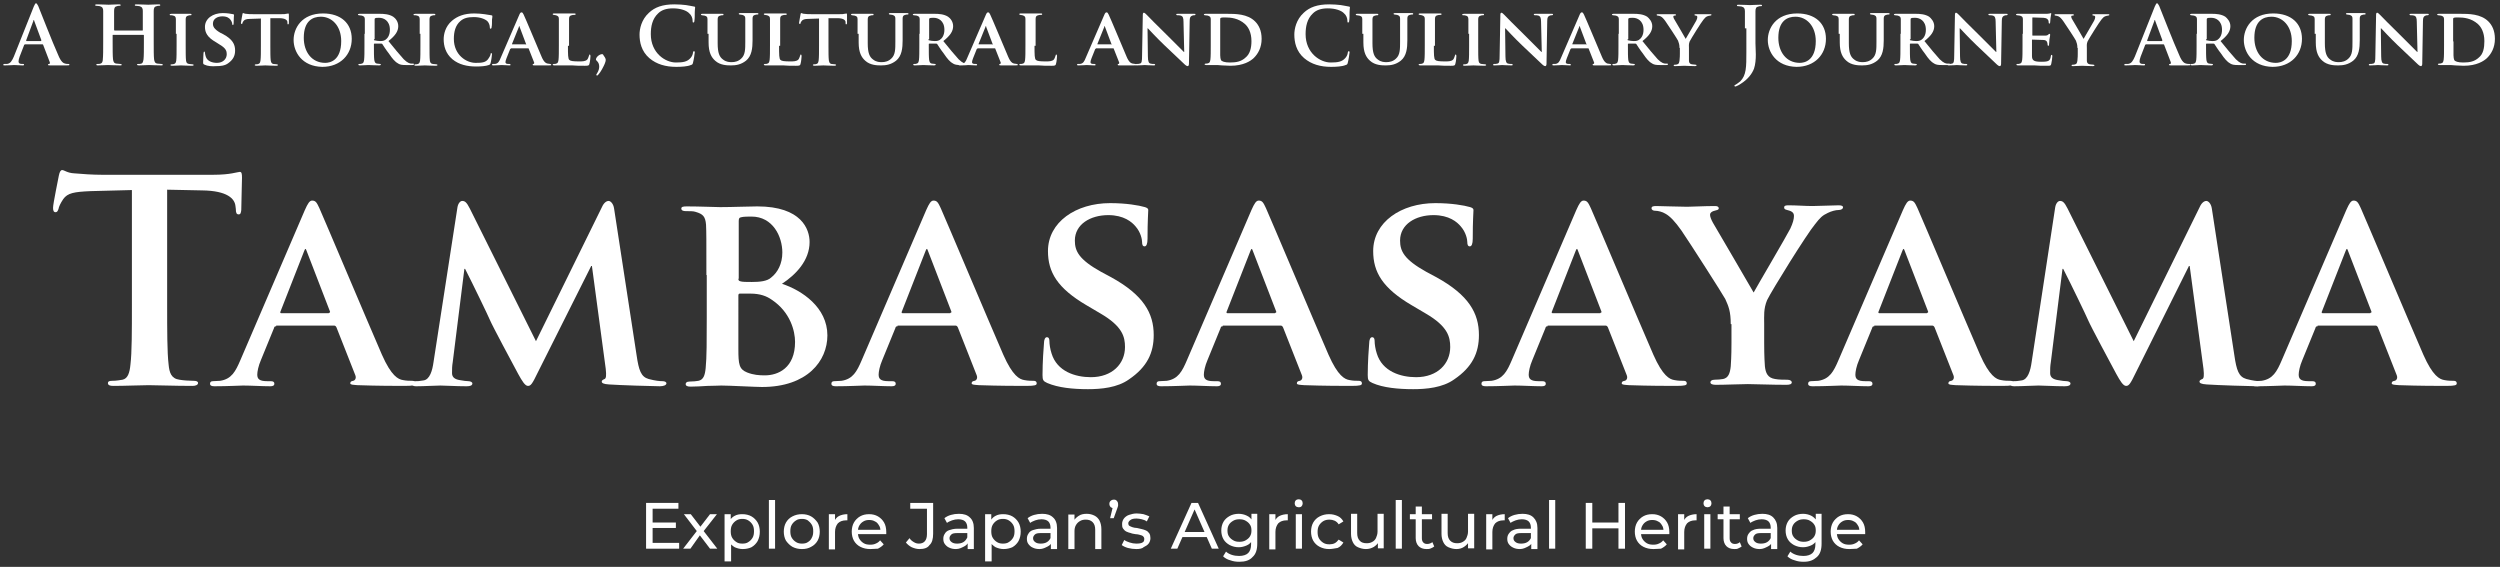 <?xml version="1.0" encoding="utf-8"?>
<!-- Generator: Adobe Illustrator 23.1.1, SVG Export Plug-In . SVG Version: 6.00 Build 0)  -->
<svg version="1.1" id="レイヤー_1" xmlns="http://www.w3.org/2000/svg" xmlns:xlink="http://www.w3.org/1999/xlink" x="0px"
	 y="0px" viewBox="0 0 688 156" style="enable-background:new 0 0 688 156;" xml:space="preserve">
<rect x="0" y="0" width="688" height="156" fill="#333333" stroke="none"/>
<style type="text/css">
	.st0{enable-background:new    ;}
	.st1{fill:#FFFFFF;}
</style>
<g id="mainTit_en" transform="translate(-338 -123)">
	<g class="st0">
		<path class="st1" d="M344.8,135.3c-0.1,0-0.2,0-0.2,0.2l-1.2,3.1c-0.2,0.5-0.3,1.1-0.3,1.3c0,0.4,0.2,0.7,0.9,0.7h0.3
			c0.3,0,0.3,0,0.3,0.2c0,0.2-0.1,0.2-0.4,0.2c-0.7,0-1.7-0.1-2.3-0.1c-0.2,0-1.5,0.1-2.6,0.1c-0.3,0-0.4,0-0.4-0.2
			c0-0.1,0.1-0.2,0.3-0.2c0.2,0,0.5,0,0.7,0c1-0.1,1.4-0.9,1.9-2l5.5-13.8c0.3-0.6,0.4-0.9,0.6-0.9c0.2,0,0.3,0.2,0.6,0.7
			c0.5,1.2,4,10.2,5.5,13.5c0.8,2,1.5,2.3,1.9,2.4c0.3,0.1,0.7,0.1,0.9,0.1c0.2,0,0.3,0,0.3,0.2c0,0.2-0.2,0.2-1,0.2
			c-0.8,0-2.4,0-4.2,0c-0.4,0-0.7,0-0.7-0.2c0-0.1,0.1-0.2,0.3-0.2c0.2,0,0.3-0.2,0.2-0.5l-1.8-4.7c0-0.1-0.1-0.2-0.2-0.2H344.8z
			 M349.3,134.2c0.1,0,0.1-0.1,0.1-0.1l-2-5.4c0-0.1,0-0.2-0.1-0.2s-0.1,0.1-0.1,0.2l-2,5.4c0,0.1,0,0.2,0.1,0.2H349.3z"/>
		<path class="st1" d="M377.2,131.4c0.1,0,0.1,0,0.1-0.2v-0.5c0-3.3,0-4,0-4.7c0-0.7-0.2-1.1-0.9-1.3c-0.2,0-0.6-0.1-0.9-0.1
			c-0.2,0-0.4,0-0.4-0.2c0-0.2,0.2-0.2,0.5-0.2c1.2,0,2.6,0.1,3.2,0.1c0.5,0,1.9-0.1,2.8-0.1c0.3,0,0.5,0,0.5,0.2
			c0,0.2-0.1,0.2-0.4,0.2c-0.2,0-0.4,0-0.6,0.1c-0.6,0.1-0.8,0.5-0.8,1.3c0,0.7,0,1.3,0,4.7v3.9c0,2,0,3.8,0.1,4.7
			c0.1,0.6,0.2,1.1,0.9,1.2c0.3,0,0.8,0.1,1.1,0.1c0.2,0,0.4,0.1,0.4,0.2c0,0.2-0.2,0.2-0.4,0.2c-1.4,0-2.8-0.1-3.4-0.1
			c-0.5,0-1.9,0.1-2.8,0.1c-0.3,0-0.5-0.1-0.5-0.2c0-0.1,0.1-0.2,0.4-0.2c0.3,0,0.6,0,0.8-0.1c0.4-0.1,0.5-0.6,0.6-1.2
			c0.1-0.9,0.1-2.7,0.1-4.7v-1.9c0-0.1-0.1-0.1-0.1-0.1h-8.4c-0.1,0-0.1,0-0.1,0.1v1.9c0,2,0,3.8,0.1,4.7c0.1,0.6,0.2,1.1,0.9,1.2
			c0.3,0,0.8,0.1,1.1,0.1c0.2,0,0.4,0.1,0.4,0.2c0,0.2-0.2,0.2-0.4,0.2c-1.4,0-2.8-0.1-3.4-0.1c-0.5,0-1.9,0.1-2.8,0.1
			c-0.3,0-0.4-0.1-0.4-0.2c0-0.1,0.1-0.2,0.4-0.2c0.3,0,0.6,0,0.8-0.1c0.4-0.1,0.6-0.6,0.6-1.2c0.1-0.9,0.1-2.7,0.1-4.7v-3.9
			c0-3.3,0-4,0-4.7c0-0.7-0.2-1.1-0.9-1.3c-0.2,0-0.5-0.1-0.9-0.1c-0.2,0-0.4,0-0.4-0.2c0-0.2,0.2-0.2,0.5-0.2
			c1.2,0,2.6,0.1,3.2,0.1c0.5,0,1.9-0.1,2.8-0.1c0.3,0,0.5,0,0.5,0.2c0,0.2-0.1,0.2-0.4,0.2c-0.2,0-0.4,0-0.6,0.1
			c-0.6,0.1-0.8,0.5-0.8,1.3c0,0.7,0,1.3,0,4.7v0.5c0,0.1,0.1,0.2,0.1,0.2H377.2z"/>
		<path class="st1" d="M386.4,132.3c0-2.8,0-3.4,0-4c0-0.6-0.2-0.9-0.7-1c-0.2-0.1-0.5-0.1-0.7-0.1c-0.2,0-0.3,0-0.3-0.2
			c0-0.1,0.2-0.2,0.5-0.2c0.7,0,2,0,2.6,0c0.5,0,1.7,0,2.5,0c0.2,0,0.4,0,0.4,0.2c0,0.2-0.1,0.2-0.3,0.2c-0.2,0-0.4,0-0.6,0.1
			c-0.5,0.1-0.7,0.4-0.7,1c0,0.6,0,1.1,0,4v3.3c0,1.8,0,3.3,0.1,4.1c0.1,0.5,0.2,0.8,0.8,0.9c0.3,0,0.7,0.1,1,0.1
			c0.2,0,0.3,0.1,0.3,0.2c0,0.1-0.2,0.2-0.4,0.2c-1.3,0-2.6-0.1-3.1-0.1c-0.4,0-1.8,0.1-2.5,0.1c-0.2,0-0.4-0.1-0.4-0.2
			c0-0.1,0.1-0.2,0.3-0.2c0.3,0,0.5,0,0.7-0.1c0.4-0.1,0.5-0.4,0.6-0.9c0.1-0.8,0.1-2.3,0.1-4.1V132.3z"/>
		<path class="st1" d="M394.3,140.8c-0.3-0.1-0.4-0.2-0.4-0.6c0-1,0.1-2.2,0.1-2.5c0-0.3,0.1-0.5,0.2-0.5c0.2,0,0.2,0.2,0.2,0.3
			c0,0.2,0.1,0.6,0.2,1c0.4,1.4,1.9,1.8,3.1,1.8c1.7,0,2.7-1.1,2.7-2.4c0-0.8-0.2-1.6-1.9-2.6l-1.1-0.7c-2.3-1.3-3-2.6-3-4.2
			c0-2.3,2.2-3.8,4.9-3.8c1.3,0,2.2,0.2,2.8,0.3c0.2,0,0.3,0.1,0.3,0.2c0,0.2-0.1,0.8-0.1,2.2c0,0.4-0.1,0.6-0.2,0.6
			c-0.1,0-0.2-0.1-0.2-0.3c0-0.2-0.1-0.7-0.5-1.2c-0.3-0.4-0.9-0.9-2.2-0.9c-1.4,0-2.6,0.7-2.6,2c0,0.8,0.3,1.5,2,2.5l0.8,0.4
			c2.6,1.4,3.3,2.8,3.3,4.5c0,1.4-0.5,2.5-1.9,3.5c-0.9,0.7-2.2,0.8-3.2,0.8C396.3,141.3,395.1,141.2,394.3,140.8z"/>
		<path class="st1" d="M409.8,128.1l-2.9,0.1c-1.1,0-1.6,0.2-1.9,0.6c-0.2,0.3-0.3,0.5-0.3,0.6c0,0.2-0.1,0.2-0.2,0.2
			c-0.1,0-0.2-0.1-0.2-0.3c0-0.3,0.4-2.1,0.4-2.3c0-0.2,0.1-0.4,0.2-0.4c0.2,0,0.4,0.2,0.8,0.2c0.6,0.1,1.3,0.1,1.9,0.1h7.9
			c0.6,0,1,0,1.3-0.1c0.3,0,0.5-0.1,0.5-0.1c0.1,0,0.2,0.1,0.2,0.4c0,0.4,0,1.8,0,2.3c0,0.2-0.1,0.3-0.2,0.3c-0.2,0-0.2-0.1-0.2-0.4
			l0-0.2c0-0.5-0.5-1.1-2.3-1.1l-2.4,0v7.6c0,1.7,0,3.2,0.1,4c0.1,0.5,0.2,0.9,0.7,1c0.3,0,0.7,0.1,1,0.1c0.2,0,0.3,0.1,0.3,0.2
			c0,0.1-0.2,0.2-0.4,0.2c-1.3,0-2.6-0.1-3.1-0.1c-0.4,0-1.8,0.1-2.5,0.1c-0.2,0-0.4-0.1-0.4-0.2c0-0.1,0.1-0.2,0.3-0.2
			c0.3,0,0.5,0,0.7-0.1c0.4-0.1,0.5-0.4,0.6-1c0.1-0.8,0.1-2.3,0.1-4V128.1z"/>
		<path class="st1" d="M418.8,134c0-3.2,2.2-7.3,8.1-7.3c4.9,0,7.9,2.7,7.9,7c0,4.3-3.1,7.7-8.1,7.7
			C421.1,141.3,418.8,137.3,418.8,134z M431.9,134.3c0-4.1-2.5-6.7-5.6-6.7c-2.2,0-4.7,1.1-4.7,5.8c0,3.9,2.2,6.9,5.9,6.9
			C428.8,140.3,431.9,139.7,431.9,134.3z"/>
		<path class="st1" d="M438.4,132.3c0-2.8,0-3.4,0-4c0-0.6-0.2-0.8-0.8-1c-0.2,0-0.5-0.1-0.8-0.1c-0.2,0-0.3-0.1-0.3-0.2
			s0.2-0.2,0.4-0.2c1,0,2.2,0,2.6,0c0.7,0,2.4,0,3,0c1.2,0,2.6,0.1,3.7,0.8c0.6,0.4,1.4,1.3,1.4,2.6c0,1.4-0.8,2.6-2.7,4.1
			c1.7,2.1,3.1,3.8,4.2,5c1.1,1.1,1.8,1.2,2.1,1.2c0.2,0,0.3,0,0.5,0c0.2,0,0.2,0.1,0.2,0.2c0,0.2-0.1,0.2-0.4,0.2h-1.8
			c-1.1,0-1.6-0.1-2.1-0.4c-0.8-0.4-1.6-1.3-2.6-2.8c-0.8-1-1.6-2.3-1.8-2.6c-0.1-0.1-0.2-0.1-0.4-0.1l-1.7,0c-0.1,0-0.2,0-0.2,0.2
			v0.3c0,1.7,0,3.2,0.1,4c0.1,0.5,0.2,0.9,0.7,1c0.3,0,0.7,0.1,0.9,0.1c0.2,0,0.2,0.1,0.2,0.2c0,0.1-0.2,0.2-0.4,0.2
			c-1.1,0-2.7-0.1-3-0.1c-0.4,0-1.6,0.1-2.4,0.1c-0.2,0-0.4-0.1-0.4-0.2c0-0.1,0.1-0.2,0.3-0.2c0.3,0,0.5,0,0.7-0.1
			c0.4-0.1,0.5-0.4,0.6-1c0.1-0.8,0.1-2.3,0.1-4V132.3z M440.9,133.8c0,0.2,0,0.3,0.2,0.3c0.4,0.1,1,0.2,1.5,0.2
			c0.8,0,1-0.1,1.4-0.3c0.6-0.4,1.3-1.2,1.3-2.8c0-2.6-1.8-3.3-2.9-3.3c-0.5,0-0.9,0-1.1,0.1c-0.1,0-0.2,0.1-0.2,0.3V133.8z"/>
		<path class="st1" d="M453.5,132.3c0-2.8,0-3.4,0-4c0-0.6-0.2-0.9-0.7-1c-0.2-0.1-0.5-0.1-0.7-0.1c-0.2,0-0.3,0-0.3-0.2
			c0-0.1,0.2-0.2,0.5-0.2c0.7,0,2,0,2.6,0c0.5,0,1.7,0,2.5,0c0.2,0,0.4,0,0.4,0.2c0,0.2-0.1,0.2-0.3,0.2c-0.2,0-0.4,0-0.6,0.1
			c-0.5,0.1-0.7,0.4-0.7,1c0,0.6,0,1.1,0,4v3.3c0,1.8,0,3.3,0.1,4.1c0.1,0.5,0.2,0.8,0.8,0.9c0.3,0,0.7,0.1,1,0.1
			c0.2,0,0.3,0.1,0.3,0.2c0,0.1-0.2,0.2-0.4,0.2c-1.3,0-2.6-0.1-3.1-0.1c-0.4,0-1.8,0.1-2.5,0.1c-0.2,0-0.4-0.1-0.4-0.2
			c0-0.1,0.1-0.2,0.3-0.2c0.3,0,0.5,0,0.7-0.1c0.4-0.1,0.5-0.4,0.6-0.9c0.1-0.8,0.1-2.3,0.1-4.1V132.3z"/>
		<path class="st1" d="M462.5,139.3c-1.9-1.6-2.4-3.7-2.4-5.5c0-1.3,0.4-3.5,2.3-5.1c1.4-1.2,3.3-2,6.1-2c1.2,0,1.9,0.1,2.8,0.2
			c0.7,0.1,1.4,0.2,1.9,0.3c0.2,0,0.3,0.1,0.3,0.2c0,0.2,0,0.4-0.1,1c0,0.6,0,1.7-0.1,2c0,0.3-0.1,0.5-0.3,0.5
			c-0.2,0-0.2-0.2-0.2-0.4c0-0.6-0.3-1.3-0.7-1.7c-0.7-0.6-2-1.1-3.7-1.1c-1.7,0-2.8,0.3-3.7,1.1c-1.4,1.2-1.8,3-1.8,4.9
			c0,4.4,3.4,6.6,6,6.6c1.7,0,2.7-0.1,3.4-1c0.3-0.4,0.6-0.9,0.7-1.3c0-0.3,0.1-0.4,0.2-0.4c0.1,0,0.2,0.2,0.2,0.3
			c0,0.2-0.2,1.8-0.4,2.5c-0.1,0.3-0.2,0.4-0.5,0.5c-0.8,0.3-2.2,0.4-3.5,0.4C466.6,141.3,464.3,140.8,462.5,139.3z"/>
		<path class="st1" d="M478.6,136.4c-0.1,0-0.1,0-0.2,0.1l-1,2.5c-0.2,0.5-0.3,0.9-0.3,1.1c0,0.3,0.2,0.5,0.8,0.5h0.3
			c0.2,0,0.3,0.1,0.3,0.2c0,0.2-0.1,0.2-0.3,0.2c-0.6,0-1.5-0.1-2.2-0.1c-0.2,0-1.2,0.1-2.2,0.1c-0.2,0-0.4,0-0.4-0.2
			c0-0.1,0.1-0.2,0.2-0.2c0.2,0,0.4,0,0.6,0c0.9-0.1,1.2-0.7,1.6-1.7l5.1-11.8c0.2-0.5,0.4-0.7,0.6-0.7c0.3,0,0.4,0.2,0.6,0.6
			c0.5,1,3.7,8.7,4.9,11.5c0.7,1.7,1.3,1.9,1.7,2c0.3,0,0.5,0.1,0.7,0.1c0.2,0,0.3,0.1,0.3,0.2c0,0.2-0.1,0.2-0.8,0.2
			c-0.7,0-2.1,0-3.7,0c-0.4,0-0.6,0-0.6-0.2c0-0.1,0-0.2,0.2-0.2c0.1,0,0.3-0.2,0.2-0.4l-1.5-3.8c0-0.1-0.1-0.1-0.2-0.1H478.6z
			 M482.7,135.3c0.1,0,0.1,0,0.1-0.1l-1.8-4.8c0-0.1,0-0.2-0.1-0.2c-0.1,0-0.1,0.1-0.1,0.2l-1.9,4.7c0,0.1,0,0.1,0.1,0.1H482.7z"/>
		<path class="st1" d="M494.3,135.6c0,2.4,0,3.6,0.4,3.9c0.3,0.3,1.1,0.4,2.6,0.4c1,0,1.8,0,2.3-0.5c0.2-0.2,0.4-0.8,0.5-1.1
			c0-0.2,0.1-0.3,0.2-0.3c0.1,0,0.2,0.2,0.2,0.4c0,0.2-0.1,1.6-0.3,2.2c-0.1,0.4-0.2,0.5-1.2,0.5c-1.4,0-2.5,0-3.5-0.1
			c-1,0-1.8,0-2.6,0c-0.2,0-0.6,0-1.1,0c-0.5,0-0.9,0-1.3,0c-0.2,0-0.4-0.1-0.4-0.2c0-0.1,0.1-0.2,0.3-0.2c0.3,0,0.5,0,0.7-0.1
			c0.4-0.1,0.5-0.4,0.6-1c0.1-0.8,0.1-2.3,0.1-4v-3.3c0-2.8,0-3.4,0-4c0-0.6-0.2-0.8-0.8-1c-0.2,0-0.4-0.1-0.6-0.1
			c-0.2,0-0.3-0.1-0.3-0.2s0.1-0.2,0.4-0.2c0.9,0,2.1,0,2.7,0c0.5,0,2,0,2.8,0c0.3,0,0.4,0,0.4,0.2s-0.1,0.2-0.4,0.2
			c-0.2,0-0.5,0-0.7,0.1c-0.5,0.1-0.7,0.4-0.7,1c0,0.6,0,1.1,0,4V135.6z"/>
		<path class="st1" d="M503.7,137.9c0.2,0,0.3,0.1,0.5,0.5c0.4,0.5,0.5,0.9,0.5,1.1c0,0.2-0.1,0.7-0.3,1.1c-0.3,0.7-1,2.1-1.7,2.9
			c-0.2,0.1-0.2,0.3-0.4,0.3c-0.1,0-0.2-0.1-0.2-0.2c0-0.1,0.1-0.3,0.2-0.4c0.5-0.8,0.6-1.4,0.6-1.9c0-1.3-0.9-1.6-0.9-1.9
			C502,138.7,503,137.9,503.7,137.9z"/>
		<path class="st1" d="M516.7,139c-2.2-1.9-2.7-4.4-2.7-6.5c0-1.5,0.5-4.1,2.6-6c1.6-1.5,3.7-2.3,7-2.3c1.4,0,2.2,0.1,3.2,0.2
			c0.8,0.1,1.5,0.3,2.2,0.4c0.2,0,0.3,0.1,0.3,0.3c0,0.2-0.1,0.4-0.1,1.2c0,0.7,0,1.9-0.1,2.4c0,0.3-0.1,0.5-0.3,0.5
			c-0.2,0-0.2-0.2-0.2-0.5c0-0.7-0.3-1.5-0.9-2c-0.7-0.8-2.4-1.4-4.5-1.4c-1.9,0-3.2,0.5-4.1,1.4c-1.6,1.5-2,3.6-2,5.7
			c0,5.2,4,7.8,6.9,7.8c2,0,3.1-0.2,4-1.2c0.4-0.4,0.7-1.1,0.7-1.5c0.1-0.4,0.1-0.4,0.3-0.4c0.2,0,0.2,0.2,0.2,0.3
			c0,0.3-0.3,2.2-0.5,2.9c-0.1,0.4-0.2,0.5-0.6,0.6c-0.9,0.4-2.6,0.5-4,0.5C521.2,141.4,518.7,140.7,516.7,139z"/>
		<path class="st1" d="M532.7,132.3c0-2.8,0-3.4,0-4c0-0.7-0.2-0.8-0.8-1c-0.2,0-0.5-0.1-0.7-0.1c-0.2,0-0.3-0.1-0.3-0.2
			s0.1-0.2,0.4-0.2c1,0,2.3,0,2.9,0c0.5,0,1.8,0,2.5,0c0.3,0,0.4,0,0.4,0.2s-0.1,0.2-0.3,0.2c-0.2,0-0.3,0-0.6,0.1
			c-0.5,0.1-0.7,0.4-0.7,1c0,0.6,0,1.1,0,4v2.6c0,2.7,0.5,3.8,1.5,4.5c0.9,0.7,1.8,0.7,2.4,0.7c0.8,0,1.8-0.2,2.6-1
			c1.1-1,1.1-2.6,1.1-4.6v-2.4c0-2.8,0-3.4,0-4c0-0.6-0.2-0.8-0.8-1c-0.2,0-0.5-0.1-0.7-0.1c-0.2,0-0.3-0.1-0.3-0.2s0.1-0.2,0.4-0.2
			c1,0,2.3,0,2.3,0c0.2,0,1.5,0,2.3,0c0.3,0,0.4,0,0.4,0.2s-0.1,0.2-0.3,0.2c-0.2,0-0.3,0-0.6,0.1c-0.5,0.1-0.7,0.4-0.7,1
			c0,0.6,0,1.1,0,4v2c0,2.1-0.2,4.3-1.8,5.6c-1.4,1.1-2.8,1.3-4.1,1.3c-1,0-3,0-4.4-1.3c-1-0.9-1.8-2.2-1.8-5V132.3z"/>
		<path class="st1" d="M552.4,135.6c0,2.4,0,3.6,0.4,3.9c0.3,0.3,1.1,0.4,2.6,0.4c1,0,1.8,0,2.3-0.5c0.2-0.2,0.4-0.8,0.5-1.1
			c0-0.2,0.1-0.3,0.2-0.3c0.1,0,0.2,0.2,0.2,0.4c0,0.2-0.1,1.6-0.3,2.2c-0.1,0.4-0.2,0.5-1.2,0.5c-1.4,0-2.5,0-3.5-0.1
			c-1,0-1.8,0-2.6,0c-0.2,0-0.6,0-1.1,0c-0.5,0-0.9,0-1.3,0c-0.2,0-0.4-0.1-0.4-0.2c0-0.1,0.1-0.2,0.3-0.2c0.3,0,0.5,0,0.7-0.1
			c0.4-0.1,0.5-0.4,0.6-1c0.1-0.8,0.1-2.3,0.1-4v-3.3c0-2.8,0-3.4,0-4c0-0.6-0.2-0.8-0.8-1c-0.2,0-0.4-0.1-0.6-0.1
			c-0.2,0-0.3-0.1-0.3-0.2s0.1-0.2,0.4-0.2c0.9,0,2.1,0,2.7,0c0.5,0,2,0,2.8,0c0.3,0,0.4,0,0.4,0.2s-0.1,0.2-0.4,0.2
			c-0.2,0-0.5,0-0.7,0.1c-0.5,0.1-0.7,0.4-0.7,1c0,0.6,0,1.1,0,4V135.6z"/>
		<path class="st1" d="M563.4,128.1l-2.9,0.1c-1.1,0-1.6,0.2-1.9,0.6c-0.2,0.3-0.3,0.5-0.3,0.6c0,0.2-0.1,0.2-0.2,0.2
			c-0.1,0-0.2-0.1-0.2-0.3c0-0.3,0.4-2.1,0.4-2.3c0-0.2,0.1-0.4,0.2-0.4c0.2,0,0.4,0.2,0.8,0.2c0.6,0.1,1.3,0.1,1.9,0.1h7.9
			c0.6,0,1,0,1.3-0.1c0.3,0,0.5-0.1,0.5-0.1c0.1,0,0.2,0.1,0.2,0.4c0,0.4,0,1.8,0,2.3c0,0.2-0.1,0.3-0.2,0.3c-0.2,0-0.2-0.1-0.2-0.4
			l0-0.2c0-0.5-0.5-1.1-2.3-1.1l-2.4,0v7.6c0,1.7,0,3.2,0.1,4c0.1,0.5,0.2,0.9,0.7,1c0.3,0,0.7,0.1,1,0.1c0.2,0,0.3,0.1,0.3,0.2
			c0,0.1-0.2,0.2-0.4,0.2c-1.3,0-2.6-0.1-3.1-0.1c-0.4,0-1.8,0.1-2.5,0.1c-0.2,0-0.4-0.1-0.4-0.2c0-0.1,0.1-0.2,0.3-0.2
			c0.3,0,0.5,0,0.7-0.1c0.4-0.1,0.5-0.4,0.6-1c0.1-0.8,0.1-2.3,0.1-4V128.1z"/>
		<path class="st1" d="M574,132.3c0-2.8,0-3.4,0-4c0-0.7-0.2-0.8-0.8-1c-0.2,0-0.5-0.1-0.7-0.1c-0.2,0-0.3-0.1-0.3-0.2
			s0.1-0.2,0.4-0.2c1,0,2.3,0,2.9,0c0.5,0,1.8,0,2.5,0c0.3,0,0.4,0,0.4,0.2s-0.1,0.2-0.3,0.2c-0.2,0-0.3,0-0.6,0.1
			c-0.5,0.1-0.7,0.4-0.7,1c0,0.6,0,1.1,0,4v2.6c0,2.7,0.5,3.8,1.5,4.5c0.9,0.7,1.8,0.7,2.4,0.7c0.8,0,1.8-0.2,2.6-1
			c1.1-1,1.1-2.6,1.1-4.6v-2.4c0-2.8,0-3.4,0-4c0-0.6-0.2-0.8-0.8-1c-0.2,0-0.5-0.1-0.7-0.1c-0.2,0-0.3-0.1-0.3-0.2s0.1-0.2,0.4-0.2
			c1,0,2.3,0,2.3,0c0.2,0,1.5,0,2.3,0c0.3,0,0.4,0,0.4,0.2s-0.1,0.2-0.3,0.2c-0.2,0-0.3,0-0.6,0.1c-0.5,0.1-0.7,0.4-0.7,1
			c0,0.6,0,1.1,0,4v2c0,2.1-0.2,4.3-1.8,5.6c-1.4,1.1-2.8,1.3-4.1,1.3c-1,0-3,0-4.4-1.3c-1-0.9-1.8-2.2-1.8-5V132.3z"/>
		<path class="st1" d="M591.1,132.3c0-2.8,0-3.4,0-4c0-0.6-0.2-0.8-0.8-1c-0.2,0-0.5-0.1-0.8-0.1c-0.2,0-0.3-0.1-0.3-0.2
			s0.2-0.2,0.4-0.2c1,0,2.2,0,2.6,0c0.7,0,2.4,0,3,0c1.2,0,2.6,0.1,3.7,0.8c0.6,0.4,1.4,1.3,1.4,2.6c0,1.4-0.8,2.6-2.7,4.1
			c1.7,2.1,3.1,3.8,4.2,5c1.1,1.1,1.8,1.2,2.1,1.2c0.2,0,0.3,0,0.5,0c0.2,0,0.2,0.1,0.2,0.2c0,0.2-0.1,0.2-0.4,0.2h-1.8
			c-1.1,0-1.6-0.1-2.1-0.4c-0.8-0.4-1.6-1.3-2.6-2.8c-0.8-1-1.6-2.3-1.8-2.6c-0.1-0.1-0.2-0.1-0.4-0.1l-1.7,0c-0.1,0-0.2,0-0.2,0.2
			v0.3c0,1.7,0,3.2,0.1,4c0.1,0.5,0.2,0.9,0.7,1c0.3,0,0.7,0.1,0.9,0.1c0.2,0,0.2,0.1,0.2,0.2c0,0.1-0.2,0.2-0.4,0.2
			c-1.1,0-2.7-0.1-3-0.1c-0.4,0-1.6,0.1-2.4,0.1c-0.2,0-0.4-0.1-0.4-0.2c0-0.1,0.1-0.2,0.3-0.2c0.3,0,0.5,0,0.7-0.1
			c0.4-0.1,0.5-0.4,0.6-1c0.1-0.8,0.1-2.3,0.1-4V132.3z M593.5,133.8c0,0.2,0,0.3,0.2,0.3c0.4,0.1,1,0.2,1.5,0.2
			c0.8,0,1-0.1,1.4-0.3c0.6-0.4,1.3-1.2,1.3-2.8c0-2.6-1.8-3.3-2.9-3.3c-0.5,0-0.9,0-1.1,0.1c-0.1,0-0.2,0.1-0.2,0.3V133.8z"/>
		<path class="st1" d="M607,136.4c-0.1,0-0.1,0-0.2,0.1l-1,2.5c-0.2,0.5-0.3,0.9-0.3,1.1c0,0.3,0.2,0.5,0.8,0.5h0.3
			c0.2,0,0.3,0.1,0.3,0.2c0,0.2-0.1,0.2-0.3,0.2c-0.6,0-1.5-0.1-2.2-0.1c-0.2,0-1.2,0.1-2.2,0.1c-0.2,0-0.4,0-0.4-0.2
			c0-0.1,0.1-0.2,0.2-0.2c0.2,0,0.4,0,0.6,0c0.9-0.1,1.2-0.7,1.6-1.7l5.1-11.8c0.2-0.5,0.4-0.7,0.6-0.7c0.3,0,0.4,0.2,0.6,0.6
			c0.5,1,3.7,8.7,4.9,11.5c0.7,1.7,1.3,1.9,1.7,2c0.3,0,0.5,0.1,0.7,0.1c0.2,0,0.3,0.1,0.3,0.2c0,0.2-0.1,0.2-0.8,0.2
			c-0.7,0-2.1,0-3.7,0c-0.4,0-0.6,0-0.6-0.2c0-0.1,0-0.2,0.2-0.2c0.1,0,0.3-0.2,0.2-0.4l-1.5-3.8c0-0.1-0.1-0.1-0.2-0.1H607z
			 M611.1,135.3c0.1,0,0.1,0,0.1-0.1l-1.8-4.8c0-0.1,0-0.2-0.1-0.2c-0.1,0-0.1,0.1-0.1,0.2l-1.9,4.7c0,0.1,0,0.1,0.1,0.1H611.1z"/>
		<path class="st1" d="M622.7,135.6c0,2.4,0,3.6,0.4,3.9c0.3,0.3,1.1,0.4,2.6,0.4c1,0,1.8,0,2.3-0.5c0.2-0.2,0.4-0.8,0.5-1.1
			c0-0.2,0.1-0.3,0.2-0.3c0.1,0,0.2,0.2,0.2,0.4c0,0.2-0.1,1.6-0.3,2.2c-0.1,0.4-0.2,0.5-1.2,0.5c-1.4,0-2.5,0-3.5-0.1
			c-1,0-1.8,0-2.6,0c-0.2,0-0.6,0-1.1,0c-0.5,0-0.9,0-1.3,0c-0.2,0-0.4-0.1-0.4-0.2c0-0.1,0.1-0.2,0.3-0.2c0.3,0,0.5,0,0.7-0.1
			c0.4-0.1,0.5-0.4,0.6-1c0.1-0.8,0.1-2.3,0.1-4v-3.3c0-2.8,0-3.4,0-4c0-0.6-0.2-0.8-0.8-1c-0.2,0-0.4-0.1-0.6-0.1
			c-0.2,0-0.3-0.1-0.3-0.2s0.1-0.2,0.4-0.2c0.9,0,2.1,0,2.7,0c0.5,0,2,0,2.8,0c0.3,0,0.4,0,0.4,0.2s-0.1,0.2-0.4,0.2
			c-0.2,0-0.5,0-0.7,0.1c-0.5,0.1-0.7,0.4-0.7,1c0,0.6,0,1.1,0,4V135.6z"/>
		<path class="st1" d="M639.6,136.4c-0.1,0-0.1,0-0.2,0.1l-1,2.5c-0.2,0.5-0.3,0.9-0.3,1.1c0,0.3,0.2,0.5,0.8,0.5h0.3
			c0.2,0,0.3,0.1,0.3,0.2c0,0.2-0.1,0.2-0.3,0.2c-0.6,0-1.5-0.1-2.2-0.1c-0.2,0-1.2,0.1-2.2,0.1c-0.2,0-0.4,0-0.4-0.2
			c0-0.1,0.1-0.2,0.2-0.2c0.2,0,0.4,0,0.6,0c0.9-0.1,1.2-0.7,1.6-1.7l5.1-11.8c0.2-0.5,0.4-0.7,0.6-0.7c0.3,0,0.4,0.2,0.6,0.6
			c0.5,1,3.7,8.7,4.9,11.5c0.7,1.7,1.3,1.9,1.7,2c0.3,0,0.5,0.1,0.7,0.1c0.2,0,0.3,0.1,0.3,0.2c0,0.2-0.1,0.2-0.8,0.2
			c-0.7,0-2.1,0-3.7,0c-0.4,0-0.6,0-0.6-0.2c0-0.1,0-0.2,0.2-0.2c0.1,0,0.3-0.2,0.2-0.4l-1.5-3.8c0-0.1-0.1-0.1-0.2-0.1H639.6z
			 M643.8,135.3c0.1,0,0.1,0,0.1-0.1l-1.8-4.8c0-0.1,0-0.2-0.1-0.2c-0.1,0-0.1,0.1-0.1,0.2l-1.9,4.7c0,0.1,0,0.1,0.1,0.1H643.8z"/>
		<path class="st1" d="M653.9,138.5c0,1.5,0.3,1.9,0.7,2c0.3,0.1,0.7,0.1,1,0.1c0.2,0,0.3,0.1,0.3,0.2c0,0.2-0.2,0.2-0.4,0.2
			c-1.3,0-2.2-0.1-2.5-0.1c-0.2,0-1.1,0.1-2.1,0.1c-0.3,0-0.4,0-0.4-0.2c0-0.1,0.1-0.2,0.3-0.2c0.3,0,0.6,0,0.9-0.1
			c0.5-0.1,0.6-0.6,0.6-2.3l0.2-11.1c0-0.4,0.1-0.6,0.3-0.6c0.2,0,0.5,0.3,0.8,0.6c0.2,0.2,3.1,3.2,6,6c1.3,1.3,3.9,3.9,4.2,4.2h0.1
			l-0.2-8.3c0-1.1-0.2-1.5-0.7-1.7c-0.3-0.1-0.7-0.1-1-0.1c-0.2,0-0.3-0.1-0.3-0.2c0-0.2,0.2-0.2,0.5-0.2c1,0,2,0,2.5,0
			c0.2,0,0.9,0,1.9,0c0.3,0,0.4,0,0.4,0.2c0,0.1-0.1,0.2-0.3,0.2c-0.2,0-0.4,0-0.6,0.1c-0.5,0.2-0.7,0.5-0.7,1.5l-0.2,11.8
			c0,0.4-0.2,0.6-0.3,0.6c-0.3,0-0.6-0.2-0.8-0.4c-1.2-1.1-3.6-3.4-5.7-5.4c-2.1-2-4.2-4.3-4.5-4.6h-0.1L653.9,138.5z"/>
		<path class="st1" d="M671.2,132.3c0-2.8,0-3.4,0-4c0-0.6-0.2-0.8-0.8-1c-0.2,0-0.5-0.1-0.8-0.1c-0.2,0-0.3-0.1-0.3-0.2
			s0.2-0.2,0.4-0.2c1,0,2.2,0,2.8,0c0.6,0,2,0,3.1,0c2.4,0,5.7,0,7.8,2.1c1,1,1.8,2.5,1.8,4.8c0,2.4-1,4.1-2.1,5.2
			c-0.9,0.9-2.9,2.2-6.5,2.2c-0.7,0-1.5-0.1-2.3-0.1c-0.8-0.1-1.5-0.1-2-0.1c-0.2,0-0.6,0-1.1,0c-0.5,0-0.9,0-1.3,0
			c-0.2,0-0.4-0.1-0.4-0.2c0-0.1,0.1-0.2,0.3-0.2c0.3,0,0.5,0,0.7-0.1c0.4-0.1,0.5-0.4,0.6-1c0.1-0.8,0.1-2.3,0.1-4V132.3z
			 M673.8,134.4c0,2,0,3.4,0,3.8c0,0.5,0.1,1.1,0.2,1.3c0.2,0.4,1,0.7,2.5,0.7c1.8,0,3.1-0.3,4.2-1.3c1.3-1,1.7-2.7,1.7-4.6
			c0-2.4-0.9-3.9-1.8-4.7c-1.8-1.6-3.9-1.8-5.4-1.8c-0.4,0-1,0-1.2,0.1c-0.2,0.1-0.2,0.2-0.2,0.4c0,0.6,0,2.2,0,3.7V134.4z"/>
		<path class="st1" d="M696.9,139c-2.2-1.9-2.7-4.4-2.7-6.5c0-1.5,0.5-4.1,2.6-6c1.6-1.5,3.7-2.3,7-2.3c1.4,0,2.2,0.1,3.2,0.2
			c0.8,0.1,1.5,0.3,2.2,0.4c0.2,0,0.3,0.1,0.3,0.3c0,0.2-0.1,0.4-0.1,1.2c0,0.7,0,1.9-0.1,2.4c0,0.3-0.1,0.5-0.3,0.5
			c-0.2,0-0.2-0.2-0.2-0.5c0-0.7-0.3-1.5-0.9-2c-0.7-0.8-2.4-1.4-4.5-1.4c-1.9,0-3.2,0.5-4.1,1.4c-1.6,1.5-2,3.6-2,5.7
			c0,5.2,4,7.8,6.9,7.8c2,0,3.1-0.2,4-1.2c0.4-0.4,0.7-1.1,0.7-1.5c0.1-0.4,0.1-0.4,0.3-0.4c0.2,0,0.2,0.2,0.2,0.3
			c0,0.3-0.3,2.2-0.5,2.9c-0.1,0.4-0.2,0.5-0.6,0.6c-0.9,0.4-2.6,0.5-4,0.5C701.4,141.4,698.9,140.7,696.9,139z"/>
		<path class="st1" d="M712.9,132.3c0-2.8,0-3.4,0-4c0-0.7-0.2-0.8-0.8-1c-0.2,0-0.5-0.1-0.7-0.1c-0.2,0-0.3-0.1-0.3-0.2
			s0.1-0.2,0.4-0.2c1,0,2.3,0,2.9,0c0.5,0,1.8,0,2.5,0c0.3,0,0.4,0,0.4,0.2s-0.1,0.2-0.3,0.2c-0.2,0-0.3,0-0.6,0.1
			c-0.5,0.1-0.7,0.4-0.7,1c0,0.6,0,1.1,0,4v2.6c0,2.7,0.5,3.8,1.5,4.5c0.9,0.7,1.8,0.7,2.4,0.7c0.8,0,1.8-0.2,2.6-1
			c1.1-1,1.1-2.6,1.1-4.6v-2.4c0-2.8,0-3.4,0-4c0-0.6-0.2-0.8-0.8-1c-0.2,0-0.5-0.1-0.7-0.1s-0.3-0.1-0.3-0.2s0.1-0.2,0.4-0.2
			c1,0,2.3,0,2.3,0c0.2,0,1.5,0,2.3,0c0.3,0,0.4,0,0.4,0.2s-0.1,0.2-0.3,0.2c-0.2,0-0.3,0-0.6,0.1c-0.5,0.1-0.7,0.4-0.7,1
			c0,0.6,0,1.1,0,4v2c0,2.1-0.2,4.3-1.8,5.6c-1.4,1.1-2.8,1.3-4.1,1.3c-1,0-3,0-4.4-1.3c-1-0.9-1.8-2.2-1.8-5V132.3z"/>
		<path class="st1" d="M732.6,135.6c0,2.4,0,3.6,0.4,3.9c0.3,0.3,1.1,0.4,2.6,0.4c1,0,1.8,0,2.3-0.5c0.2-0.2,0.4-0.8,0.5-1.1
			c0-0.2,0.1-0.3,0.2-0.3c0.1,0,0.2,0.2,0.2,0.4c0,0.2-0.1,1.6-0.3,2.2c-0.1,0.4-0.2,0.5-1.2,0.5c-1.4,0-2.5,0-3.5-0.1
			c-1,0-1.8,0-2.6,0c-0.2,0-0.6,0-1.1,0c-0.5,0-0.9,0-1.3,0c-0.2,0-0.4-0.1-0.4-0.2c0-0.1,0.1-0.2,0.3-0.2c0.3,0,0.5,0,0.7-0.1
			c0.4-0.1,0.5-0.4,0.6-1c0.1-0.8,0.1-2.3,0.1-4v-3.3c0-2.8,0-3.4,0-4c0-0.6-0.2-0.8-0.8-1c-0.2,0-0.4-0.1-0.6-0.1
			c-0.2,0-0.3-0.1-0.3-0.2s0.1-0.2,0.4-0.2c0.9,0,2.1,0,2.7,0c0.5,0,2,0,2.8,0c0.3,0,0.4,0,0.4,0.2s-0.1,0.2-0.4,0.2
			c-0.2,0-0.5,0-0.7,0.1c-0.5,0.1-0.7,0.4-0.7,1c0,0.6,0,1.1,0,4V135.6z"/>
		<path class="st1" d="M742.1,132.3c0-2.8,0-3.4,0-4c0-0.6-0.2-0.9-0.7-1c-0.2-0.1-0.5-0.1-0.7-0.1c-0.2,0-0.3,0-0.3-0.2
			c0-0.1,0.2-0.2,0.5-0.2c0.7,0,2,0,2.6,0c0.5,0,1.7,0,2.5,0c0.2,0,0.4,0,0.4,0.2c0,0.2-0.1,0.2-0.3,0.2c-0.2,0-0.4,0-0.6,0.1
			c-0.5,0.1-0.7,0.4-0.7,1c0,0.6,0,1.1,0,4v3.3c0,1.8,0,3.3,0.1,4.1c0.1,0.5,0.2,0.8,0.8,0.9c0.3,0,0.7,0.1,1,0.1
			c0.2,0,0.3,0.1,0.3,0.2c0,0.1-0.2,0.2-0.4,0.2c-1.3,0-2.6-0.1-3.1-0.1c-0.4,0-1.8,0.1-2.5,0.1c-0.2,0-0.4-0.1-0.4-0.2
			c0-0.1,0.1-0.2,0.3-0.2c0.3,0,0.5,0,0.7-0.1c0.4-0.1,0.5-0.4,0.6-0.9c0.1-0.8,0.1-2.3,0.1-4.1V132.3z"/>
		<path class="st1" d="M752.3,138.5c0,1.5,0.3,1.9,0.7,2c0.3,0.1,0.7,0.1,1,0.1c0.2,0,0.3,0.1,0.3,0.2c0,0.2-0.2,0.2-0.4,0.2
			c-1.3,0-2.2-0.1-2.5-0.1c-0.2,0-1.1,0.1-2.1,0.1c-0.3,0-0.4,0-0.4-0.2c0-0.1,0.1-0.2,0.3-0.2c0.3,0,0.6,0,0.9-0.1
			c0.5-0.1,0.6-0.6,0.6-2.3l0.2-11.1c0-0.4,0.1-0.6,0.3-0.6c0.2,0,0.5,0.3,0.8,0.6c0.2,0.2,3.1,3.2,6,6c1.3,1.3,3.9,3.9,4.2,4.2h0.1
			l-0.2-8.3c0-1.1-0.2-1.5-0.7-1.7c-0.3-0.1-0.7-0.1-1-0.1c-0.2,0-0.3-0.1-0.3-0.2c0-0.2,0.2-0.2,0.5-0.2c1,0,2,0,2.5,0
			c0.2,0,0.9,0,1.9,0c0.3,0,0.4,0,0.4,0.2c0,0.1-0.1,0.2-0.3,0.2c-0.2,0-0.4,0-0.6,0.1c-0.5,0.2-0.7,0.5-0.7,1.5l-0.2,11.8
			c0,0.4-0.2,0.6-0.3,0.6c-0.3,0-0.6-0.2-0.8-0.4c-1.2-1.1-3.6-3.4-5.7-5.4c-2.1-2-4.2-4.3-4.5-4.6h-0.1L752.3,138.5z"/>
		<path class="st1" d="M770.4,136.4c-0.1,0-0.1,0-0.2,0.1l-1,2.5c-0.2,0.5-0.3,0.9-0.3,1.1c0,0.3,0.2,0.5,0.8,0.5h0.3
			c0.2,0,0.3,0.1,0.3,0.2c0,0.2-0.1,0.2-0.3,0.2c-0.6,0-1.5-0.1-2.2-0.1c-0.2,0-1.2,0.1-2.2,0.1c-0.2,0-0.4,0-0.4-0.2
			c0-0.1,0.1-0.2,0.2-0.2c0.2,0,0.4,0,0.6,0c0.9-0.1,1.2-0.7,1.6-1.7l5.1-11.8c0.2-0.5,0.4-0.7,0.6-0.7c0.3,0,0.4,0.2,0.6,0.6
			c0.5,1,3.7,8.7,4.9,11.5c0.7,1.7,1.3,1.9,1.6,2c0.3,0,0.5,0.1,0.7,0.1c0.2,0,0.3,0.1,0.3,0.2c0,0.2-0.1,0.2-0.8,0.2
			c-0.7,0-2.1,0-3.7,0c-0.4,0-0.6,0-0.6-0.2c0-0.1,0-0.2,0.2-0.2c0.1,0,0.3-0.2,0.2-0.4l-1.5-3.8c0-0.1-0.1-0.1-0.2-0.1H770.4z
			 M774.5,135.3c0.1,0,0.1,0,0.1-0.1l-1.8-4.8c0-0.1,0-0.2-0.1-0.2c-0.1,0-0.1,0.1-0.1,0.2l-1.9,4.7c0,0.1,0,0.1,0.1,0.1H774.5z"/>
		<path class="st1" d="M783.5,132.3c0-2.8,0-3.4,0-4c0-0.6-0.2-0.8-0.8-1c-0.2,0-0.5-0.1-0.8-0.1c-0.2,0-0.3-0.1-0.3-0.2
			s0.2-0.2,0.4-0.2c1,0,2.2,0,2.6,0c0.7,0,2.4,0,3,0c1.2,0,2.6,0.1,3.7,0.8c0.5,0.4,1.4,1.3,1.4,2.6c0,1.4-0.8,2.6-2.7,4.1
			c1.7,2.1,3.1,3.8,4.2,5c1.1,1.1,1.8,1.2,2.1,1.2c0.2,0,0.3,0,0.5,0s0.2,0.1,0.2,0.2c0,0.2-0.1,0.2-0.4,0.2h-1.8
			c-1.1,0-1.6-0.1-2.1-0.4c-0.8-0.4-1.6-1.3-2.6-2.8c-0.8-1-1.6-2.3-1.8-2.6c-0.1-0.1-0.2-0.1-0.4-0.1l-1.7,0c-0.1,0-0.2,0-0.2,0.2
			v0.3c0,1.7,0,3.2,0.1,4c0.1,0.5,0.2,0.9,0.7,1c0.3,0,0.7,0.1,0.9,0.1c0.2,0,0.2,0.1,0.2,0.2c0,0.1-0.2,0.2-0.4,0.2
			c-1.1,0-2.7-0.1-3-0.1c-0.4,0-1.6,0.1-2.4,0.1c-0.2,0-0.4-0.1-0.4-0.2c0-0.1,0.1-0.2,0.3-0.2c0.3,0,0.5,0,0.7-0.1
			c0.4-0.1,0.5-0.4,0.6-1c0.1-0.8,0.1-2.3,0.1-4V132.3z M785.9,133.8c0,0.2,0,0.3,0.2,0.3c0.4,0.1,1,0.2,1.5,0.2
			c0.8,0,1-0.1,1.4-0.3c0.6-0.4,1.3-1.2,1.3-2.8c0-2.6-1.8-3.3-2.9-3.3c-0.5,0-0.9,0-1.1,0.1c-0.1,0-0.2,0.1-0.2,0.3V133.8z"/>
		<path class="st1" d="M800.2,136.2c0-1-0.2-1.4-0.4-2c-0.1-0.3-2.8-4.4-3.5-5.4c-0.5-0.7-0.9-1.1-1.3-1.3c-0.2-0.1-0.6-0.2-0.8-0.2
			c-0.2,0-0.3-0.1-0.3-0.2s0.1-0.2,0.4-0.2c0.3,0,1.8,0,2.4,0c0.4,0,1.3,0,2.2,0c0.2,0,0.3,0,0.3,0.2c0,0.2-0.1,0.2-0.4,0.2
			c-0.2,0-0.3,0.1-0.3,0.3s0.1,0.4,0.2,0.6c0.4,0.6,2.9,5,3.2,5.5c0.2-0.4,2.6-4.4,2.9-5c0.2-0.4,0.3-0.7,0.3-1
			c0-0.2-0.1-0.4-0.4-0.4c-0.2,0-0.4-0.1-0.4-0.2c0-0.1,0.1-0.2,0.3-0.2c0.6,0,1.3,0,1.9,0c0.4,0,1.7,0,2.1,0c0.2,0,0.4,0,0.4,0.2
			c0,0.1-0.2,0.2-0.4,0.2c-0.2,0-0.5,0.1-0.8,0.2c-0.4,0.2-0.6,0.4-1,0.9c-0.6,0.7-3.4,5.2-3.8,6c-0.3,0.7-0.2,1.3-0.2,1.9v1.5
			c0,0.3,0,1.1,0,1.9c0,0.5,0.2,0.9,0.8,1c0.3,0,0.7,0.1,1,0.1c0.2,0,0.3,0.1,0.3,0.2c0,0.1-0.2,0.2-0.4,0.2c-1.2,0-2.5-0.1-3-0.1
			c-0.5,0-1.8,0.1-2.5,0.1c-0.3,0-0.4,0-0.4-0.2c0-0.1,0.1-0.2,0.3-0.2c0.3,0,0.5,0,0.7-0.1c0.4-0.1,0.5-0.4,0.6-1
			c0.1-0.8,0.1-1.6,0.1-1.9V136.2z"/>
		<path class="st1" d="M818.2,130.8c0-3.3,0-4,0-4.7c0-0.7-0.2-1.1-0.9-1.3c-0.2,0-0.5-0.1-0.9-0.1c-0.2,0-0.4,0-0.4-0.2
			c0-0.2,0.2-0.2,0.5-0.2c1.2,0,2.6,0.1,3.1,0.1c0.5,0,1.9-0.1,2.8-0.1c0.3,0,0.5,0,0.5,0.2c0,0.2-0.1,0.2-0.4,0.2
			c-0.2,0-0.4,0-0.6,0.1c-0.6,0.1-0.8,0.5-0.8,1.3c0,0.7,0,1.3,0,4.7v4.1c0,0.9,0.1,2,0.1,3.1c0,1.3-0.1,2.7-0.5,3.9
			c-0.5,1.3-1.6,2.9-3.7,4.2c-0.3,0.2-0.6,0.4-1.1,0.6c-0.2,0.1-0.3,0.1-0.4,0.1c-0.1,0-0.2-0.1-0.2-0.2c0-0.1,0.1-0.2,0.5-0.4
			c0.3-0.2,0.6-0.4,1.1-0.8c1.7-1.7,1.7-3.9,1.7-8.2V130.8z"/>
		<path class="st1" d="M824.5,134c0-3.2,2.2-7.3,8.1-7.3c4.9,0,7.9,2.7,7.9,7c0,4.3-3.1,7.7-8.1,7.7
			C826.8,141.3,824.5,137.3,824.5,134z M837.7,134.3c0-4.1-2.5-6.7-5.6-6.7c-2.2,0-4.7,1.1-4.7,5.8c0,3.9,2.2,6.9,5.9,6.9
			C834.6,140.3,837.7,139.7,837.7,134.3z"/>
		<path class="st1" d="M844,132.3c0-2.8,0-3.4,0-4c0-0.7-0.2-0.8-0.8-1c-0.2,0-0.5-0.1-0.7-0.1c-0.2,0-0.3-0.1-0.3-0.2
			s0.1-0.2,0.4-0.2c1,0,2.3,0,2.9,0c0.5,0,1.8,0,2.5,0c0.3,0,0.4,0,0.4,0.2s-0.1,0.2-0.3,0.2c-0.2,0-0.3,0-0.6,0.1
			c-0.5,0.1-0.7,0.4-0.7,1c0,0.6,0,1.1,0,4v2.6c0,2.7,0.5,3.8,1.5,4.5c0.9,0.7,1.8,0.7,2.4,0.7c0.8,0,1.8-0.2,2.6-1
			c1.1-1,1.1-2.6,1.1-4.6v-2.4c0-2.8,0-3.4,0-4c0-0.6-0.2-0.8-0.8-1c-0.2,0-0.5-0.1-0.7-0.1c-0.2,0-0.3-0.1-0.3-0.2s0.1-0.2,0.4-0.2
			c1,0,2.3,0,2.3,0c0.2,0,1.5,0,2.3,0c0.3,0,0.4,0,0.4,0.2s-0.1,0.2-0.3,0.2s-0.3,0-0.6,0.1c-0.5,0.1-0.7,0.4-0.7,1c0,0.6,0,1.1,0,4
			v2c0,2.1-0.2,4.3-1.8,5.6c-1.4,1.1-2.8,1.3-4.1,1.3c-1,0-3,0-4.4-1.3c-1-0.9-1.8-2.2-1.8-5V132.3z"/>
		<path class="st1" d="M861.1,132.3c0-2.8,0-3.4,0-4c0-0.6-0.2-0.8-0.8-1c-0.2,0-0.5-0.1-0.8-0.1c-0.2,0-0.3-0.1-0.3-0.2
			s0.2-0.2,0.4-0.2c1,0,2.2,0,2.6,0c0.7,0,2.4,0,3,0c1.2,0,2.6,0.1,3.7,0.8c0.5,0.4,1.4,1.3,1.4,2.6c0,1.4-0.8,2.6-2.7,4.1
			c1.7,2.1,3.1,3.8,4.2,5c1.1,1.1,1.8,1.2,2.1,1.2c0.2,0,0.3,0,0.5,0s0.2,0.1,0.2,0.2c0,0.2-0.1,0.2-0.4,0.2h-1.8
			c-1.1,0-1.6-0.1-2.1-0.4c-0.8-0.4-1.6-1.3-2.6-2.8c-0.8-1-1.6-2.3-1.8-2.6c-0.1-0.1-0.2-0.1-0.4-0.1l-1.7,0c-0.1,0-0.2,0-0.2,0.2
			v0.3c0,1.7,0,3.2,0.1,4c0.1,0.5,0.2,0.9,0.7,1c0.3,0,0.7,0.1,0.9,0.1c0.2,0,0.2,0.1,0.2,0.2c0,0.1-0.2,0.2-0.4,0.2
			c-1.1,0-2.7-0.1-3-0.1c-0.4,0-1.6,0.1-2.4,0.1c-0.2,0-0.4-0.1-0.4-0.2c0-0.1,0.1-0.2,0.3-0.2c0.3,0,0.5,0,0.7-0.1
			c0.4-0.1,0.5-0.4,0.6-1c0.1-0.8,0.1-2.3,0.1-4V132.3z M863.6,133.8c0,0.2,0,0.3,0.2,0.3c0.4,0.1,1,0.2,1.5,0.2
			c0.8,0,1-0.1,1.4-0.3c0.6-0.4,1.3-1.2,1.3-2.8c0-2.6-1.8-3.3-2.9-3.3c-0.5,0-0.9,0-1.1,0.1c-0.1,0-0.2,0.1-0.2,0.3V133.8z"/>
		<path class="st1" d="M877.4,138.5c0,1.5,0.3,1.9,0.7,2c0.3,0.1,0.7,0.1,1,0.1c0.2,0,0.3,0.1,0.3,0.2c0,0.2-0.2,0.2-0.4,0.2
			c-1.3,0-2.2-0.1-2.5-0.1c-0.2,0-1.1,0.1-2.1,0.1c-0.3,0-0.4,0-0.4-0.2c0-0.1,0.1-0.2,0.3-0.2c0.3,0,0.6,0,0.9-0.1
			c0.5-0.1,0.6-0.6,0.6-2.3l0.2-11.1c0-0.4,0.1-0.6,0.3-0.6c0.2,0,0.5,0.3,0.8,0.6c0.2,0.2,3.1,3.2,6,6c1.3,1.3,3.9,3.9,4.2,4.2h0.1
			l-0.2-8.3c0-1.1-0.2-1.5-0.7-1.7c-0.3-0.1-0.7-0.1-1-0.1c-0.2,0-0.3-0.1-0.3-0.2c0-0.2,0.2-0.2,0.5-0.2c1,0,2,0,2.5,0
			c0.2,0,0.9,0,1.9,0c0.3,0,0.4,0,0.4,0.2c0,0.1-0.1,0.2-0.3,0.2c-0.2,0-0.4,0-0.6,0.1c-0.5,0.2-0.7,0.5-0.7,1.5l-0.2,11.8
			c0,0.4-0.2,0.6-0.3,0.6c-0.3,0-0.6-0.2-0.8-0.4c-1.2-1.1-3.6-3.4-5.7-5.4c-2.1-2-4.2-4.3-4.5-4.6h-0.1L877.4,138.5z"/>
		<path class="st1" d="M894.7,132.3c0-2.8,0-3.4,0-4c0-0.6-0.2-0.8-0.8-1c-0.2,0-0.5-0.1-0.8-0.1c-0.2,0-0.3-0.1-0.3-0.2
			s0.2-0.2,0.4-0.2c1,0,2.2,0,2.8,0c0.6,0,4.9,0,5.3,0c0.4,0,0.7-0.1,0.8-0.1c0.1,0,0.2-0.1,0.3-0.1c0.1,0,0.1,0.1,0.1,0.2
			c0,0.1-0.1,0.4-0.2,1.2c0,0.2-0.1,1-0.1,1.2c0,0.1-0.1,0.3-0.2,0.3c-0.1,0-0.2-0.1-0.2-0.2c0-0.1,0-0.5-0.1-0.7
			c-0.2-0.3-0.3-0.6-1.3-0.7c-0.3,0-2.6-0.1-3-0.1c-0.1,0-0.1,0.1-0.1,0.2v4.6c0,0.1,0,0.2,0.1,0.2c0.4,0,2.9,0,3.4,0
			c0.5,0,0.7-0.1,0.9-0.3c0.2-0.1,0.2-0.2,0.3-0.2s0.2,0.1,0.2,0.2c0,0.1,0,0.4-0.2,1.4c0,0.4-0.1,1.1-0.1,1.3c0,0.2,0,0.4-0.2,0.4
			c-0.1,0-0.2-0.1-0.2-0.2c0-0.2,0-0.4-0.1-0.7c-0.1-0.4-0.4-0.7-1.1-0.7c-0.4,0-2.6-0.1-3-0.1c-0.1,0-0.1,0.1-0.1,0.2v1.5
			c0,0.6,0,2.2,0,2.8c0,1.3,0.6,1.6,2.6,1.6c0.5,0,1.3,0,1.8-0.2c0.5-0.2,0.7-0.6,0.8-1.4c0-0.2,0.1-0.3,0.2-0.3
			c0.2,0,0.2,0.2,0.2,0.4c0,0.4-0.2,1.7-0.3,2.1c-0.1,0.5-0.3,0.5-1,0.5c-1.5,0-2.6,0-3.6-0.1c-0.9,0-1.7,0-2.2,0
			c-0.2,0-0.6,0-1.1,0c-0.5,0-0.9,0-1.3,0c-0.2,0-0.4-0.1-0.4-0.2c0-0.1,0.1-0.2,0.3-0.2c0.3,0,0.5,0,0.7-0.1c0.4-0.1,0.5-0.4,0.6-1
			c0.1-0.8,0.1-2.3,0.1-4V132.3z"/>
		<path class="st1" d="M909.7,136.2c0-1-0.2-1.4-0.4-2c-0.1-0.3-2.8-4.4-3.5-5.4c-0.5-0.7-0.9-1.1-1.3-1.3c-0.2-0.1-0.6-0.2-0.8-0.2
			c-0.2,0-0.3-0.1-0.3-0.2s0.1-0.2,0.4-0.2c0.3,0,1.8,0,2.4,0c0.4,0,1.3,0,2.2,0c0.2,0,0.3,0,0.3,0.2c0,0.2-0.1,0.2-0.4,0.2
			c-0.2,0-0.3,0.1-0.3,0.3s0.1,0.4,0.2,0.6c0.4,0.6,2.9,5,3.2,5.5c0.2-0.4,2.6-4.4,2.9-5c0.2-0.4,0.3-0.7,0.3-1
			c0-0.2-0.1-0.4-0.4-0.4c-0.2,0-0.4-0.1-0.4-0.2c0-0.1,0.1-0.2,0.3-0.2c0.6,0,1.3,0,1.9,0c0.4,0,1.7,0,2.1,0c0.2,0,0.4,0,0.4,0.2
			c0,0.1-0.2,0.2-0.4,0.2c-0.2,0-0.5,0.1-0.8,0.2c-0.4,0.2-0.6,0.4-1,0.9c-0.6,0.7-3.4,5.2-3.8,6c-0.3,0.7-0.2,1.3-0.2,1.9v1.5
			c0,0.3,0,1.1,0,1.9c0,0.5,0.2,0.9,0.8,1c0.3,0,0.7,0.1,1,0.1c0.2,0,0.3,0.1,0.3,0.2c0,0.1-0.2,0.2-0.4,0.2c-1.2,0-2.5-0.1-3-0.1
			c-0.5,0-1.8,0.1-2.5,0.1c-0.3,0-0.4,0-0.4-0.2c0-0.1,0.1-0.2,0.3-0.2c0.3,0,0.5,0,0.7-0.1c0.4-0.1,0.5-0.4,0.6-1
			c0.1-0.8,0.1-1.6,0.1-1.9V136.2z"/>
		<path class="st1" d="M928.5,135.3c-0.1,0-0.2,0-0.2,0.2l-1.2,3.1c-0.2,0.5-0.3,1.1-0.3,1.3c0,0.4,0.2,0.7,0.9,0.7h0.3
			c0.3,0,0.3,0,0.3,0.2c0,0.2-0.1,0.2-0.4,0.2c-0.7,0-1.7-0.1-2.3-0.1c-0.2,0-1.5,0.1-2.6,0.1c-0.3,0-0.4,0-0.4-0.2
			c0-0.1,0.1-0.2,0.3-0.2c0.2,0,0.5,0,0.7,0c1-0.1,1.4-0.9,1.9-2l5.5-13.8c0.3-0.6,0.4-0.9,0.6-0.9c0.2,0,0.3,0.2,0.6,0.7
			c0.5,1.2,4,10.2,5.5,13.5c0.8,2,1.5,2.3,1.9,2.4c0.3,0.1,0.7,0.1,0.9,0.1c0.2,0,0.3,0,0.3,0.2c0,0.2-0.2,0.2-1,0.2
			c-0.8,0-2.4,0-4.2,0c-0.4,0-0.7,0-0.7-0.2c0-0.1,0.1-0.2,0.3-0.2c0.2,0,0.3-0.2,0.2-0.5l-1.8-4.7c0-0.1-0.1-0.2-0.2-0.2H928.5z
			 M933,134.2c0.1,0,0.1-0.1,0.1-0.1l-2-5.4c0-0.1,0-0.2-0.1-0.2s-0.1,0.1-0.1,0.2l-2,5.4c0,0.1,0,0.2,0.1,0.2H933z"/>
		<path class="st1" d="M942.6,132.3c0-2.8,0-3.4,0-4c0-0.6-0.2-0.8-0.8-1c-0.2,0-0.5-0.1-0.8-0.1c-0.2,0-0.3-0.1-0.3-0.2
			s0.2-0.2,0.4-0.2c1,0,2.2,0,2.6,0c0.7,0,2.4,0,3,0c1.2,0,2.6,0.1,3.7,0.8c0.5,0.4,1.4,1.3,1.4,2.6c0,1.4-0.8,2.6-2.7,4.1
			c1.7,2.1,3.1,3.8,4.2,5c1.1,1.1,1.8,1.2,2.1,1.2c0.2,0,0.3,0,0.5,0s0.2,0.1,0.2,0.2c0,0.2-0.1,0.2-0.4,0.2h-1.8
			c-1.1,0-1.6-0.1-2.1-0.4c-0.8-0.4-1.6-1.3-2.6-2.8c-0.8-1-1.6-2.3-1.8-2.6c-0.1-0.1-0.2-0.1-0.4-0.1l-1.7,0c-0.1,0-0.2,0-0.2,0.2
			v0.3c0,1.7,0,3.2,0.1,4c0.1,0.5,0.2,0.9,0.7,1c0.3,0,0.7,0.1,0.9,0.1c0.2,0,0.2,0.1,0.2,0.2c0,0.1-0.2,0.2-0.4,0.2
			c-1.1,0-2.7-0.1-3-0.1c-0.4,0-1.6,0.1-2.4,0.1c-0.2,0-0.4-0.1-0.4-0.2c0-0.1,0.1-0.2,0.3-0.2c0.3,0,0.5,0,0.7-0.1
			c0.4-0.1,0.5-0.4,0.6-1c0.1-0.8,0.1-2.3,0.1-4V132.3z M945.1,133.8c0,0.2,0,0.3,0.2,0.3c0.4,0.1,1,0.2,1.5,0.2
			c0.8,0,1-0.1,1.4-0.3c0.6-0.4,1.3-1.2,1.3-2.8c0-2.6-1.8-3.3-2.9-3.3c-0.5,0-0.9,0-1.1,0.1c-0.1,0-0.2,0.1-0.2,0.3V133.8z"/>
		<path class="st1" d="M955.5,134c0-3.2,2.2-7.3,8.1-7.3c4.9,0,7.9,2.7,7.9,7c0,4.3-3.1,7.7-8.1,7.7
			C957.8,141.3,955.5,137.3,955.5,134z M968.7,134.3c0-4.1-2.5-6.7-5.6-6.7c-2.2,0-4.7,1.1-4.7,5.8c0,3.9,2.2,6.9,5.9,6.9
			C965.6,140.3,968.7,139.7,968.7,134.3z"/>
		<path class="st1" d="M975,132.3c0-2.8,0-3.4,0-4c0-0.7-0.2-0.8-0.8-1c-0.2,0-0.5-0.1-0.7-0.1c-0.2,0-0.3-0.1-0.3-0.2
			s0.1-0.2,0.4-0.2c1,0,2.3,0,2.9,0c0.5,0,1.8,0,2.5,0c0.3,0,0.4,0,0.4,0.2s-0.1,0.2-0.3,0.2c-0.2,0-0.3,0-0.6,0.1
			c-0.5,0.1-0.7,0.4-0.7,1c0,0.6,0,1.1,0,4v2.6c0,2.7,0.5,3.8,1.5,4.5c0.9,0.7,1.8,0.7,2.4,0.7c0.8,0,1.8-0.2,2.6-1
			c1.1-1,1.1-2.6,1.1-4.6v-2.4c0-2.8,0-3.4,0-4c0-0.6-0.2-0.8-0.8-1c-0.2,0-0.5-0.1-0.7-0.1c-0.2,0-0.3-0.1-0.3-0.2s0.1-0.2,0.4-0.2
			c1,0,2.3,0,2.3,0c0.2,0,1.5,0,2.3,0c0.3,0,0.4,0,0.4,0.2s-0.1,0.2-0.3,0.2s-0.3,0-0.6,0.1c-0.5,0.1-0.7,0.4-0.7,1c0,0.6,0,1.1,0,4
			v2c0,2.1-0.2,4.3-1.8,5.6c-1.4,1.1-2.8,1.3-4.1,1.3c-1,0-3,0-4.4-1.3c-1-0.9-1.8-2.2-1.8-5V132.3z"/>
		<path class="st1" d="M993.3,138.5c0,1.5,0.3,1.9,0.7,2c0.3,0.1,0.7,0.1,1,0.1c0.2,0,0.3,0.1,0.3,0.2c0,0.2-0.2,0.2-0.4,0.2
			c-1.3,0-2.2-0.1-2.5-0.1c-0.2,0-1.1,0.1-2.1,0.1c-0.3,0-0.4,0-0.4-0.2c0-0.1,0.1-0.2,0.3-0.2c0.3,0,0.6,0,0.9-0.1
			c0.5-0.1,0.6-0.6,0.6-2.3l0.2-11.1c0-0.4,0.1-0.6,0.3-0.6c0.2,0,0.5,0.3,0.8,0.6c0.2,0.2,3.1,3.2,6,6c1.3,1.3,3.9,3.9,4.2,4.2h0.1
			l-0.2-8.3c0-1.1-0.2-1.5-0.7-1.7c-0.3-0.1-0.7-0.1-1-0.1c-0.2,0-0.3-0.1-0.3-0.2c0-0.2,0.2-0.2,0.5-0.2c1,0,2,0,2.5,0
			c0.2,0,0.9,0,1.9,0c0.3,0,0.4,0,0.4,0.2c0,0.1-0.1,0.2-0.3,0.2c-0.2,0-0.4,0-0.6,0.1c-0.5,0.2-0.7,0.5-0.7,1.5l-0.2,11.8
			c0,0.4-0.2,0.6-0.3,0.6c-0.3,0-0.6-0.2-0.8-0.4c-1.2-1.1-3.6-3.4-5.7-5.4c-2.1-2-4.2-4.3-4.5-4.6h-0.1L993.3,138.5z"/>
		<path class="st1" d="M1010.6,132.3c0-2.8,0-3.4,0-4c0-0.6-0.2-0.8-0.8-1c-0.2,0-0.5-0.1-0.8-0.1c-0.2,0-0.3-0.1-0.3-0.2
			s0.2-0.2,0.4-0.2c1,0,2.2,0,2.8,0c0.6,0,2,0,3.1,0c2.4,0,5.7,0,7.8,2.1c1,1,1.8,2.5,1.8,4.8c0,2.4-1,4.1-2.1,5.2
			c-0.9,0.9-2.9,2.2-6.5,2.2c-0.7,0-1.5-0.1-2.3-0.1c-0.8-0.1-1.5-0.1-2-0.1c-0.2,0-0.6,0-1.1,0c-0.5,0-0.9,0-1.3,0
			c-0.2,0-0.4-0.1-0.4-0.2c0-0.1,0.1-0.2,0.3-0.2c0.3,0,0.5,0,0.7-0.1c0.4-0.1,0.5-0.4,0.6-1c0.1-0.8,0.1-2.3,0.1-4V132.3z
			 M1013.2,134.4c0,2,0,3.4,0,3.8c0,0.5,0.1,1.1,0.2,1.3c0.2,0.4,1,0.7,2.5,0.7c1.8,0,3.1-0.3,4.2-1.3c1.3-1,1.6-2.7,1.6-4.6
			c0-2.4-0.9-3.9-1.8-4.7c-1.8-1.6-3.9-1.8-5.4-1.8c-0.4,0-1,0-1.2,0.1c-0.2,0.1-0.2,0.2-0.2,0.4c0,0.6,0,2.2,0,3.7V134.4z"/>
	</g>
	<g class="st0">
		<path class="st1" d="M517.6,272.4h7.3v1.6h-9.1v-12.6h8.9v1.6h-7.1V272.4z M517.5,266.8h6.5v1.5h-6.5V266.8z"/>
		<path class="st1" d="M526,274l4.1-5.3l0,0.9l-3.9-5.1h1.9l3,3.9h-0.7l3-3.9h1.9l-4,5.1l0-0.9l4.1,5.3h-2l-3.2-4.2l0.7,0.1L528,274
			H526z"/>
		<path class="st1" d="M537.4,277.5v-13h1.7v2.6l-0.1,2.2l0.2,2.2v6H537.4z M542.4,274.1c-0.8,0-1.5-0.2-2.2-0.5
			c-0.7-0.4-1.2-0.9-1.6-1.6c-0.4-0.7-0.6-1.6-0.6-2.7c0-1.1,0.2-2,0.6-2.7c0.4-0.7,0.9-1.3,1.5-1.6c0.7-0.4,1.4-0.5,2.2-0.5
			c0.9,0,1.8,0.2,2.5,0.6c0.7,0.4,1.3,1,1.7,1.7c0.4,0.7,0.6,1.6,0.6,2.5c0,1-0.2,1.8-0.6,2.6c-0.4,0.7-1,1.3-1.7,1.7
			C544.2,273.9,543.3,274.1,542.4,274.1z M542.3,272.6c0.6,0,1.2-0.1,1.6-0.4c0.5-0.3,0.9-0.7,1.2-1.2c0.3-0.5,0.4-1.1,0.4-1.8
			c0-0.7-0.1-1.3-0.4-1.8c-0.3-0.5-0.7-0.9-1.2-1.2c-0.5-0.3-1-0.4-1.6-0.4c-0.6,0-1.1,0.1-1.6,0.4c-0.5,0.3-0.9,0.7-1.2,1.2
			c-0.3,0.5-0.4,1.1-0.4,1.8c0,0.7,0.1,1.3,0.4,1.8c0.3,0.5,0.7,0.9,1.2,1.2C541.1,272.5,541.7,272.6,542.3,272.6z"/>
		<path class="st1" d="M549.6,274v-13.4h1.7V274H549.6z"/>
		<path class="st1" d="M558.7,274.1c-1,0-1.8-0.2-2.6-0.6c-0.7-0.4-1.3-1-1.8-1.7c-0.4-0.7-0.6-1.6-0.6-2.5c0-0.9,0.2-1.8,0.6-2.5
			c0.4-0.7,1-1.3,1.8-1.7s1.6-0.6,2.6-0.6c0.9,0,1.8,0.2,2.5,0.6s1.3,1,1.8,1.7c0.4,0.7,0.6,1.6,0.6,2.5c0,0.9-0.2,1.8-0.6,2.5
			c-0.4,0.7-1,1.3-1.8,1.7C560.5,273.9,559.7,274.1,558.7,274.1z M558.7,272.6c0.6,0,1.2-0.1,1.6-0.4c0.5-0.3,0.9-0.7,1.1-1.2
			c0.3-0.5,0.4-1.1,0.4-1.8c0-0.7-0.1-1.3-0.4-1.8c-0.3-0.5-0.7-0.9-1.1-1.2c-0.5-0.3-1-0.4-1.6-0.4c-0.6,0-1.2,0.1-1.6,0.4
			c-0.5,0.3-0.9,0.7-1.2,1.2s-0.4,1.1-0.4,1.8c0,0.7,0.1,1.3,0.4,1.8c0.3,0.5,0.7,0.9,1.2,1.2C557.6,272.5,558.1,272.6,558.7,272.6z
			"/>
		<path class="st1" d="M566.1,274v-9.5h1.7v2.6l-0.2-0.6c0.3-0.7,0.7-1.2,1.3-1.5c0.6-0.3,1.4-0.5,2.3-0.5v1.7c-0.1,0-0.1,0-0.2,0
			s-0.1,0-0.2,0c-0.9,0-1.7,0.3-2.2,0.8c-0.5,0.6-0.8,1.4-0.8,2.4v4.8H566.1z"/>
		<path class="st1" d="M577.5,274.1c-1,0-1.9-0.2-2.7-0.6c-0.8-0.4-1.4-1-1.8-1.7c-0.4-0.7-0.6-1.6-0.6-2.5c0-0.9,0.2-1.8,0.6-2.5
			c0.4-0.7,1-1.3,1.7-1.7s1.5-0.6,2.5-0.6c0.9,0,1.7,0.2,2.4,0.6c0.7,0.4,1.3,1,1.7,1.7c0.4,0.7,0.6,1.6,0.6,2.6c0,0.1,0,0.2,0,0.3
			c0,0.1,0,0.2,0,0.3h-8.1v-1.2h7.2l-0.7,0.4c0-0.6-0.1-1.2-0.4-1.6c-0.3-0.5-0.6-0.9-1.1-1.1c-0.5-0.3-1-0.4-1.6-0.4
			c-0.6,0-1.1,0.1-1.6,0.4c-0.5,0.3-0.8,0.6-1.1,1.1c-0.3,0.5-0.4,1-0.4,1.7v0.3c0,0.6,0.1,1.2,0.4,1.7c0.3,0.5,0.7,0.9,1.2,1.2
			c0.5,0.3,1.1,0.4,1.8,0.4c0.6,0,1.1-0.1,1.5-0.3c0.5-0.2,0.9-0.5,1.2-0.9l1,1.1c-0.4,0.5-1,0.9-1.6,1.2
			C579,274,578.3,274.1,577.5,274.1z"/>
		<path class="st1" d="M591,274.1c-0.7,0-1.4-0.2-2.1-0.5c-0.6-0.3-1.2-0.8-1.6-1.3l1-1.2c0.3,0.5,0.7,0.8,1.2,1.1s0.9,0.4,1.4,0.4
			c1.4,0,2.2-0.9,2.2-2.6V263h-4.6v-1.6h6.3v8.5c0,1.4-0.3,2.5-1,3.1C593.3,273.8,592.3,274.1,591,274.1z"/>
		<path class="st1" d="M601.1,274.1c-0.7,0-1.3-0.1-1.9-0.4c-0.5-0.2-0.9-0.6-1.2-1s-0.4-0.9-0.4-1.4c0-0.5,0.1-1,0.4-1.4
			c0.2-0.4,0.6-0.8,1.2-1s1.3-0.4,2.3-0.4h3v1.2h-3c-0.9,0-1.4,0.1-1.7,0.4c-0.3,0.3-0.5,0.6-0.5,1c0,0.5,0.2,0.8,0.6,1.1
			c0.4,0.3,0.9,0.4,1.5,0.4c0.6,0,1.2-0.1,1.7-0.4s0.8-0.7,1.1-1.3l0.3,1.2c-0.2,0.6-0.6,1-1.2,1.3S602,274.1,601.1,274.1z
			 M604.3,274v-2l-0.1-0.4v-3.4c0-0.7-0.2-1.3-0.6-1.7c-0.4-0.4-1.1-0.6-1.9-0.6c-0.6,0-1.1,0.1-1.7,0.3c-0.5,0.2-1,0.4-1.4,0.7
			l-0.7-1.3c0.5-0.4,1.1-0.7,1.8-0.9c0.7-0.2,1.4-0.3,2.2-0.3c1.3,0,2.3,0.3,3,1c0.7,0.6,1.1,1.6,1.1,2.9v5.8H604.3z"/>
		<path class="st1" d="M609.1,277.5v-13h1.7v2.6l-0.1,2.2l0.2,2.2v6H609.1z M614.2,274.1c-0.8,0-1.5-0.2-2.2-0.5
			c-0.7-0.4-1.2-0.9-1.6-1.6c-0.4-0.7-0.6-1.6-0.6-2.7c0-1.1,0.2-2,0.6-2.7c0.4-0.7,0.9-1.3,1.5-1.6c0.7-0.4,1.4-0.5,2.2-0.5
			c0.9,0,1.8,0.2,2.5,0.6c0.7,0.4,1.3,1,1.7,1.7c0.4,0.7,0.6,1.6,0.6,2.5c0,1-0.2,1.8-0.6,2.6c-0.4,0.7-1,1.3-1.7,1.7
			C615.9,273.9,615.1,274.1,614.2,274.1z M614,272.6c0.6,0,1.2-0.1,1.6-0.4c0.5-0.3,0.9-0.7,1.2-1.2c0.3-0.5,0.4-1.1,0.4-1.8
			c0-0.7-0.1-1.3-0.4-1.8c-0.3-0.5-0.7-0.9-1.2-1.2c-0.5-0.3-1-0.4-1.6-0.4c-0.6,0-1.1,0.1-1.6,0.4c-0.5,0.3-0.9,0.7-1.2,1.2
			c-0.3,0.5-0.4,1.1-0.4,1.8c0,0.7,0.1,1.3,0.4,1.8c0.3,0.5,0.7,0.9,1.2,1.2C612.9,272.5,613.4,272.6,614,272.6z"/>
		<path class="st1" d="M624.1,274.1c-0.7,0-1.3-0.1-1.9-0.4c-0.5-0.2-0.9-0.6-1.2-1s-0.4-0.9-0.4-1.4c0-0.5,0.1-1,0.4-1.4
			c0.2-0.4,0.6-0.8,1.2-1s1.3-0.4,2.3-0.4h3v1.2h-3c-0.9,0-1.4,0.1-1.7,0.4c-0.3,0.3-0.5,0.6-0.5,1c0,0.5,0.2,0.8,0.6,1.1
			c0.4,0.3,0.9,0.4,1.5,0.4c0.6,0,1.2-0.1,1.7-0.4s0.8-0.7,1.1-1.3l0.3,1.2c-0.2,0.6-0.6,1-1.2,1.3S625,274.1,624.1,274.1z
			 M627.2,274v-2l-0.1-0.4v-3.4c0-0.7-0.2-1.3-0.6-1.7c-0.4-0.4-1.1-0.6-1.9-0.6c-0.6,0-1.1,0.1-1.7,0.3c-0.5,0.2-1,0.4-1.4,0.7
			l-0.7-1.3c0.5-0.4,1.1-0.7,1.8-0.9c0.7-0.2,1.4-0.3,2.2-0.3c1.3,0,2.3,0.3,3,1c0.7,0.6,1.1,1.6,1.1,2.9v5.8H627.2z"/>
		<path class="st1" d="M637.1,264.4c0.8,0,1.5,0.2,2.1,0.5c0.6,0.3,1.1,0.8,1.4,1.4c0.3,0.6,0.5,1.4,0.5,2.3v5.5h-1.7v-5.3
			c0-0.9-0.2-1.6-0.7-2.1c-0.5-0.5-1.1-0.7-1.9-0.7c-0.6,0-1.1,0.1-1.6,0.4s-0.8,0.6-1.1,1.1s-0.4,1.1-0.4,1.7v4.9H632v-9.5h1.7v2.6
			l-0.3-0.7c0.3-0.6,0.8-1.1,1.4-1.5C635.5,264.5,636.3,264.4,637.1,264.4z"/>
		<path class="st1" d="M643.5,265.6l0.9-3.7l0.2,1c-0.3,0-0.6-0.1-0.9-0.3c-0.2-0.2-0.4-0.5-0.4-0.9c0-0.4,0.1-0.7,0.4-0.9
			c0.2-0.2,0.5-0.3,0.9-0.3c0.3,0,0.6,0.1,0.8,0.4c0.2,0.2,0.3,0.5,0.3,0.9c0,0.1,0,0.2,0,0.3c0,0.1,0,0.2-0.1,0.4
			c0,0.1-0.1,0.3-0.2,0.6l-0.9,2.5H643.5z"/>
		<path class="st1" d="M650.7,274.1c-0.8,0-1.5-0.1-2.3-0.3c-0.7-0.2-1.3-0.5-1.7-0.8l0.7-1.4c0.4,0.3,0.9,0.5,1.5,0.7
			c0.6,0.2,1.2,0.3,1.8,0.3c0.8,0,1.4-0.1,1.7-0.3c0.4-0.2,0.5-0.5,0.5-1c0-0.3-0.1-0.5-0.3-0.7c-0.2-0.2-0.5-0.3-0.9-0.4
			s-0.7-0.2-1.2-0.2c-0.4-0.1-0.9-0.1-1.3-0.3c-0.4-0.1-0.8-0.2-1.2-0.4c-0.4-0.2-0.6-0.4-0.9-0.8s-0.3-0.8-0.3-1.3
			c0-0.6,0.2-1.1,0.5-1.5c0.3-0.4,0.8-0.8,1.4-1c0.6-0.2,1.3-0.4,2.1-0.4c0.6,0,1.3,0.1,1.9,0.2c0.6,0.2,1.2,0.4,1.6,0.6l-0.7,1.4
			c-0.4-0.3-0.9-0.5-1.4-0.6c-0.5-0.1-0.9-0.2-1.4-0.2c-0.8,0-1.3,0.1-1.7,0.4s-0.6,0.6-0.6,0.9c0,0.3,0.1,0.6,0.3,0.7
			s0.5,0.3,0.9,0.4c0.4,0.1,0.7,0.2,1.2,0.2c0.4,0.1,0.9,0.2,1.3,0.3c0.4,0.1,0.8,0.2,1.2,0.4c0.4,0.2,0.6,0.4,0.9,0.8
			c0.2,0.3,0.3,0.8,0.3,1.3c0,0.6-0.2,1.1-0.5,1.5c-0.3,0.4-0.8,0.7-1.4,1C652.3,274,651.5,274.1,650.7,274.1z"/>
		<path class="st1" d="M660.2,274l5.7-12.6h1.8l5.7,12.6h-1.9l-5.1-11.6h0.7L662,274H660.2z M662.6,270.8l0.5-1.4h7.1l0.5,1.4H662.6
			z"/>
		<path class="st1" d="M678.9,273.6c-0.9,0-1.7-0.2-2.5-0.6c-0.7-0.4-1.3-0.9-1.7-1.6c-0.4-0.7-0.6-1.5-0.6-2.4
			c0-0.9,0.2-1.7,0.6-2.4c0.4-0.7,1-1.2,1.7-1.6s1.6-0.6,2.5-0.6c0.8,0,1.6,0.2,2.2,0.5c0.7,0.3,1.2,0.8,1.6,1.5
			c0.4,0.7,0.6,1.5,0.6,2.6c0,1-0.2,1.9-0.6,2.6c-0.4,0.7-0.9,1.2-1.6,1.5C680.4,273.4,679.7,273.6,678.9,273.6z M679.1,277.6
			c-0.9,0-1.7-0.1-2.5-0.4c-0.8-0.2-1.5-0.6-2-1.1l0.8-1.3c0.4,0.4,1,0.7,1.6,0.9s1.3,0.3,2,0.3c1.1,0,2-0.3,2.5-0.8
			c0.5-0.5,0.8-1.3,0.8-2.4v-2l0.2-1.9l-0.1-1.9v-2.6h1.6v8.2c0,1.7-0.4,2.9-1.3,3.7C681.9,277.2,680.7,277.6,679.1,277.6z
			 M679.1,272.1c0.6,0,1.2-0.1,1.7-0.4s0.9-0.6,1.2-1.1c0.3-0.5,0.4-1,0.4-1.6c0-0.6-0.1-1.2-0.4-1.6c-0.3-0.5-0.7-0.8-1.2-1.1
			c-0.5-0.3-1.1-0.4-1.7-0.4s-1.2,0.1-1.7,0.4c-0.5,0.3-0.9,0.6-1.2,1.1c-0.3,0.5-0.4,1-0.4,1.6c0,0.6,0.1,1.2,0.4,1.6
			c0.3,0.5,0.7,0.8,1.2,1.1C677.9,272,678.4,272.1,679.1,272.1z"/>
		<path class="st1" d="M687.3,274v-9.5h1.7v2.6l-0.2-0.6c0.3-0.7,0.7-1.2,1.3-1.5c0.6-0.3,1.4-0.5,2.3-0.5v1.7c-0.1,0-0.1,0-0.2,0
			c-0.1,0-0.1,0-0.2,0c-0.9,0-1.7,0.3-2.2,0.8c-0.5,0.6-0.8,1.4-0.8,2.4v4.8H687.3z"/>
		<path class="st1" d="M695.4,262.6c-0.3,0-0.6-0.1-0.8-0.3c-0.2-0.2-0.3-0.5-0.3-0.8c0-0.3,0.1-0.6,0.3-0.8
			c0.2-0.2,0.5-0.3,0.8-0.3s0.6,0.1,0.8,0.3c0.2,0.2,0.3,0.5,0.3,0.8c0,0.3-0.1,0.6-0.3,0.8C696.1,262.5,695.8,262.6,695.4,262.6z
			 M694.6,274v-9.5h1.7v9.5H694.6z"/>
		<path class="st1" d="M703.8,274.1c-1,0-1.8-0.2-2.6-0.6c-0.8-0.4-1.4-1-1.8-1.7c-0.4-0.7-0.6-1.6-0.6-2.5c0-0.9,0.2-1.8,0.6-2.5
			c0.4-0.7,1-1.3,1.8-1.7c0.8-0.4,1.6-0.6,2.6-0.6c0.9,0,1.6,0.2,2.3,0.5c0.7,0.3,1.2,0.8,1.6,1.5l-1.3,0.8c-0.3-0.5-0.7-0.8-1.1-1
			c-0.5-0.2-0.9-0.3-1.4-0.3c-0.6,0-1.2,0.1-1.7,0.4c-0.5,0.3-0.9,0.7-1.2,1.2s-0.4,1.1-0.4,1.8c0,0.7,0.1,1.3,0.4,1.8
			s0.7,0.9,1.2,1.2c0.5,0.3,1,0.4,1.7,0.4c0.5,0,1-0.1,1.4-0.3c0.4-0.2,0.8-0.6,1.1-1l1.3,0.8c-0.4,0.7-0.9,1.2-1.6,1.5
			C705.4,273.9,704.6,274.1,703.8,274.1z"/>
		<path class="st1" d="M713.9,274.1c-0.8,0-1.5-0.2-2.2-0.5s-1.1-0.8-1.4-1.4s-0.5-1.4-0.5-2.3v-5.5h1.7v5.3c0,0.9,0.2,1.6,0.7,2.1
			c0.4,0.5,1.1,0.7,1.9,0.7c0.6,0,1.1-0.1,1.6-0.4c0.4-0.2,0.8-0.6,1-1.1c0.2-0.5,0.4-1,0.4-1.7v-4.9h1.7v9.5h-1.6v-2.6l0.3,0.7
			c-0.3,0.6-0.8,1.1-1.4,1.5C715.4,273.9,714.7,274.1,713.9,274.1z"/>
		<path class="st1" d="M722.1,274v-13.4h1.7V274H722.1z"/>
		<path class="st1" d="M726,265.9v-1.4h6.1v1.4H726z M730.6,274.1c-1,0-1.7-0.3-2.2-0.8s-0.8-1.3-0.8-2.2v-8.7h1.7v8.7
			c0,0.5,0.1,0.9,0.4,1.2c0.3,0.3,0.6,0.4,1.1,0.4c0.5,0,1-0.2,1.4-0.5l0.5,1.2c-0.3,0.2-0.6,0.4-0.9,0.5
			C731.4,274.1,731,274.1,730.6,274.1z"/>
		<path class="st1" d="M738.8,274.1c-0.8,0-1.5-0.2-2.2-0.5s-1.1-0.8-1.4-1.4s-0.5-1.4-0.5-2.3v-5.5h1.7v5.3c0,0.9,0.2,1.6,0.7,2.1
			c0.5,0.5,1.1,0.7,1.9,0.7c0.6,0,1.1-0.1,1.6-0.4s0.8-0.6,1-1.1c0.2-0.5,0.4-1,0.4-1.7v-4.9h1.7v9.5H742v-2.6l0.3,0.7
			c-0.3,0.6-0.8,1.1-1.4,1.5C740.3,273.9,739.6,274.1,738.8,274.1z"/>
		<path class="st1" d="M747,274v-9.5h1.7v2.6l-0.2-0.6c0.3-0.7,0.7-1.2,1.3-1.5c0.6-0.3,1.4-0.5,2.3-0.5v1.7c-0.1,0-0.1,0-0.2,0
			c-0.1,0-0.1,0-0.2,0c-0.9,0-1.7,0.3-2.2,0.8c-0.5,0.6-0.8,1.4-0.8,2.4v4.8H747z"/>
		<path class="st1" d="M756.3,274.1c-0.7,0-1.3-0.1-1.9-0.4s-0.9-0.6-1.2-1s-0.4-0.9-0.4-1.4c0-0.5,0.1-1,0.4-1.4s0.6-0.8,1.2-1
			c0.6-0.3,1.3-0.4,2.3-0.4h3v1.2h-3c-0.9,0-1.4,0.1-1.7,0.4c-0.3,0.3-0.5,0.6-0.5,1c0,0.5,0.2,0.8,0.6,1.1c0.4,0.3,0.9,0.4,1.5,0.4
			c0.6,0,1.2-0.1,1.7-0.4c0.5-0.3,0.8-0.7,1.1-1.3l0.3,1.2c-0.2,0.6-0.6,1-1.2,1.3S757.2,274.1,756.3,274.1z M759.4,274v-2l-0.1-0.4
			v-3.4c0-0.7-0.2-1.3-0.6-1.7c-0.4-0.4-1.1-0.6-1.9-0.6c-0.6,0-1.1,0.1-1.7,0.3c-0.5,0.2-1,0.4-1.4,0.7l-0.7-1.3
			c0.5-0.4,1.1-0.7,1.8-0.9c0.7-0.2,1.4-0.3,2.2-0.3c1.3,0,2.3,0.3,3,1s1.1,1.6,1.1,2.9v5.8H759.4z"/>
		<path class="st1" d="M764.3,274v-13.4h1.7V274H764.3z"/>
		<path class="st1" d="M776.2,274h-1.8v-12.6h1.8V274z M783.6,268.4H776v-1.6h7.6V268.4z M783.4,261.4h1.8V274h-1.8V261.4z"/>
		<path class="st1" d="M793,274.1c-1,0-1.9-0.2-2.7-0.6c-0.8-0.4-1.4-1-1.8-1.7c-0.4-0.7-0.6-1.6-0.6-2.5c0-0.9,0.2-1.8,0.6-2.5
			c0.4-0.7,1-1.3,1.7-1.7c0.7-0.4,1.5-0.6,2.5-0.6c0.9,0,1.7,0.2,2.4,0.6c0.7,0.4,1.3,1,1.7,1.7s0.6,1.6,0.6,2.6c0,0.1,0,0.2,0,0.3
			s0,0.2,0,0.3h-8.1v-1.2h7.2l-0.7,0.4c0-0.6-0.1-1.2-0.4-1.6c-0.3-0.5-0.6-0.9-1.1-1.1c-0.5-0.3-1-0.4-1.6-0.4
			c-0.6,0-1.1,0.1-1.6,0.4c-0.5,0.3-0.8,0.6-1.1,1.1c-0.3,0.5-0.4,1-0.4,1.7v0.3c0,0.6,0.1,1.2,0.4,1.7c0.3,0.5,0.7,0.9,1.2,1.2
			c0.5,0.3,1.1,0.4,1.8,0.4c0.6,0,1.1-0.1,1.5-0.3c0.5-0.2,0.9-0.5,1.2-0.9l1,1.1c-0.4,0.5-1,0.9-1.6,1.2
			C794.5,274,793.8,274.1,793,274.1z"/>
		<path class="st1" d="M799.8,274v-9.5h1.7v2.6l-0.2-0.6c0.3-0.7,0.7-1.2,1.3-1.5c0.6-0.3,1.4-0.5,2.3-0.5v1.7c-0.1,0-0.1,0-0.2,0
			c-0.1,0-0.1,0-0.2,0c-0.9,0-1.7,0.3-2.2,0.8c-0.5,0.6-0.8,1.4-0.8,2.4v4.8H799.8z"/>
		<path class="st1" d="M807.9,262.6c-0.3,0-0.6-0.1-0.8-0.3c-0.2-0.2-0.3-0.5-0.3-0.8c0-0.3,0.1-0.6,0.3-0.8
			c0.2-0.2,0.5-0.3,0.8-0.3s0.6,0.1,0.8,0.3c0.2,0.2,0.3,0.5,0.3,0.8c0,0.3-0.1,0.6-0.3,0.8C808.5,262.5,808.2,262.6,807.9,262.6z
			 M807,274v-9.5h1.7v9.5H807z"/>
		<path class="st1" d="M810.7,265.9v-1.4h6.1v1.4H810.7z M815.3,274.1c-1,0-1.7-0.3-2.2-0.8c-0.5-0.5-0.8-1.3-0.8-2.2v-8.7h1.7v8.7
			c0,0.5,0.1,0.9,0.4,1.2c0.3,0.3,0.6,0.4,1.1,0.4c0.5,0,1-0.2,1.3-0.5l0.5,1.2c-0.3,0.2-0.6,0.4-0.9,0.5
			C816.1,274.1,815.7,274.1,815.3,274.1z"/>
		<path class="st1" d="M822.3,274.1c-0.7,0-1.3-0.1-1.9-0.4s-0.9-0.6-1.2-1s-0.4-0.9-0.4-1.4c0-0.5,0.1-1,0.4-1.4s0.6-0.8,1.2-1
			c0.6-0.3,1.3-0.4,2.3-0.4h3v1.2h-3c-0.9,0-1.4,0.1-1.7,0.4c-0.3,0.3-0.5,0.6-0.5,1c0,0.5,0.2,0.8,0.6,1.1c0.4,0.3,0.9,0.4,1.5,0.4
			c0.6,0,1.2-0.1,1.7-0.4c0.5-0.3,0.8-0.7,1.1-1.3l0.3,1.2c-0.2,0.6-0.6,1-1.2,1.3S823.2,274.1,822.3,274.1z M825.4,274v-2l-0.1-0.4
			v-3.4c0-0.7-0.2-1.3-0.6-1.7c-0.4-0.4-1.1-0.6-1.9-0.6c-0.6,0-1.1,0.1-1.7,0.3c-0.5,0.2-1,0.4-1.4,0.7l-0.7-1.3
			c0.5-0.4,1.1-0.7,1.8-0.9c0.7-0.2,1.4-0.3,2.2-0.3c1.3,0,2.3,0.3,3,1s1.1,1.6,1.1,2.9v5.8H825.4z"/>
		<path class="st1" d="M834.2,273.6c-0.9,0-1.7-0.2-2.5-0.6c-0.7-0.4-1.3-0.9-1.7-1.6c-0.4-0.7-0.6-1.5-0.6-2.4
			c0-0.9,0.2-1.7,0.6-2.4c0.4-0.7,1-1.2,1.7-1.6c0.7-0.4,1.6-0.6,2.5-0.6c0.8,0,1.6,0.2,2.2,0.5s1.2,0.8,1.6,1.5
			c0.4,0.7,0.6,1.5,0.6,2.6c0,1-0.2,1.9-0.6,2.6c-0.4,0.7-0.9,1.2-1.6,1.5S835,273.6,834.2,273.6z M834.4,277.6
			c-0.9,0-1.7-0.1-2.5-0.4c-0.8-0.2-1.5-0.6-2-1.1l0.8-1.3c0.4,0.4,1,0.7,1.6,0.9c0.6,0.2,1.3,0.3,2,0.3c1.1,0,2-0.3,2.5-0.8
			s0.8-1.3,0.8-2.4v-2l0.2-1.9l-0.1-1.9v-2.6h1.6v8.2c0,1.7-0.4,2.9-1.3,3.7S836.1,277.6,834.4,277.6z M834.4,272.1
			c0.6,0,1.2-0.1,1.7-0.4s0.9-0.6,1.2-1.1c0.3-0.5,0.4-1,0.4-1.6c0-0.6-0.1-1.2-0.4-1.6c-0.3-0.5-0.7-0.8-1.2-1.1
			c-0.5-0.3-1.1-0.4-1.7-0.4c-0.6,0-1.2,0.1-1.7,0.4c-0.5,0.3-0.9,0.6-1.2,1.1c-0.3,0.5-0.4,1-0.4,1.6c0,0.6,0.1,1.2,0.4,1.6
			c0.3,0.5,0.7,0.8,1.2,1.1C833.2,272,833.8,272.1,834.4,272.1z"/>
		<path class="st1" d="M846.9,274.1c-1,0-1.9-0.2-2.7-0.6c-0.8-0.4-1.4-1-1.8-1.7c-0.4-0.7-0.6-1.6-0.6-2.5c0-0.9,0.2-1.8,0.6-2.5
			c0.4-0.7,1-1.3,1.7-1.7c0.7-0.4,1.5-0.6,2.5-0.6c0.9,0,1.7,0.2,2.4,0.6c0.7,0.4,1.3,1,1.7,1.7c0.4,0.7,0.6,1.6,0.6,2.6
			c0,0.1,0,0.2,0,0.3c0,0.1,0,0.2,0,0.3h-8.1v-1.2h7.2l-0.7,0.4c0-0.6-0.1-1.2-0.4-1.6c-0.3-0.5-0.6-0.9-1.1-1.1
			c-0.5-0.3-1-0.4-1.6-0.4c-0.6,0-1.1,0.1-1.6,0.4c-0.5,0.3-0.8,0.6-1.1,1.1c-0.3,0.5-0.4,1-0.4,1.7v0.3c0,0.6,0.1,1.2,0.4,1.7
			s0.7,0.9,1.2,1.2c0.5,0.3,1.1,0.4,1.8,0.4c0.6,0,1.1-0.1,1.5-0.3c0.5-0.2,0.9-0.5,1.2-0.9l1,1.1c-0.4,0.5-1,0.9-1.6,1.2
			C848.4,274,847.7,274.1,846.9,274.1z"/>
	</g>
	<g class="st0">
		<path class="st1" d="M374.4,175.3l-11.5,0.3c-4.5,0.2-6.3,0.5-7.5,2.2c-0.8,1.2-1.2,2.1-1.3,2.7c-0.2,0.6-0.4,0.9-0.8,0.9
			c-0.5,0-0.7-0.4-0.7-1.2c0-1.2,1.5-8.2,1.6-8.9c0.2-1,0.5-1.5,0.9-1.5c0.6,0,1.4,0.8,3.3,0.9c2.2,0.2,5.2,0.4,7.7,0.4h30.5
			c2.5,0,4.2-0.2,5.3-0.4c1.2-0.2,1.8-0.4,2.1-0.4c0.5,0,0.6,0.5,0.6,1.6c0,1.6-0.2,6.9-0.2,8.9c-0.1,0.8-0.2,1.2-0.7,1.2
			c-0.6,0-0.8-0.4-0.8-1.5l-0.1-0.8c-0.2-2-2.2-4.2-9.1-4.3l-9.7-0.2v31.6c0,7.1,0,13.2,0.4,16.5c0.2,2.2,0.7,3.9,3,4.2
			c1.1,0.2,2.8,0.3,3.9,0.3c0.8,0,1.2,0.2,1.2,0.6c0,0.5-0.6,0.8-1.5,0.8c-5.1,0-9.9-0.2-12.1-0.2c-1.8,0-6.6,0.2-9.7,0.2
			c-1,0-1.5-0.2-1.5-0.8c0-0.4,0.3-0.6,1.2-0.6c1.2,0,2.1-0.2,2.8-0.3c1.5-0.3,2-2,2.2-4.2c0.4-3.2,0.4-9.3,0.4-16.4V175.3z"/>
		<path class="st1" d="M414,212.8c-0.4,0-0.5,0.1-0.6,0.5l-3.6,8.8c-0.7,1.6-1,3.2-1,4c0,1.2,0.6,1.8,2.7,1.8h1c0.8,0,1,0.3,1,0.7
			c0,0.5-0.4,0.7-1.1,0.7c-2.2,0-5.4-0.2-7.5-0.2c-0.7,0-4.3,0.2-7.9,0.2c-0.8,0-1.2-0.2-1.2-0.7c0-0.4,0.2-0.7,0.8-0.7
			c0.6,0,1.4-0.1,2-0.1c3.1-0.5,4.2-2.5,5.6-5.8l17.7-41.2c0.8-1.8,1.3-2.6,2-2.6c1,0,1.3,0.6,2,2.1c1.6,3.6,12.9,30.4,17.2,40.3
			c2.6,5.9,4.5,6.8,5.8,7c1,0.2,1.8,0.2,2.5,0.2c0.6,0,0.9,0.2,0.9,0.7c0,0.5-0.4,0.7-2.9,0.7c-2.4,0-7.3,0-13-0.2
			c-1.2-0.1-2-0.1-2-0.5c0-0.4,0.2-0.6,0.8-0.7c0.5-0.1,0.9-0.7,0.6-1.5l-5.2-13.2c-0.2-0.4-0.4-0.5-0.7-0.5H414z M428.5,209.1
			c0.3,0,0.4-0.2,0.3-0.4l-6.4-16.6c-0.1-0.2-0.2-0.6-0.3-0.6c-0.2,0-0.3,0.4-0.4,0.6l-6.5,16.6c-0.2,0.3,0,0.5,0.2,0.5H428.5z"/>
		<path class="st1" d="M463.9,180c0.2-1.1,0.8-1.7,1.3-1.7c0.7,0,1.2,0.3,2.1,2.1l18.2,36.5l18.2-37c0.5-1.1,1.2-1.6,1.8-1.6
			c0.5,0,1.3,0.7,1.5,2.1l6.2,40.4c0.6,4.1,1.2,5.9,3.3,6.5c1.9,0.5,3,0.6,3.8,0.6c0.6,0,1.1,0.2,1.1,0.6c0,0.5-0.8,0.8-1.8,0.8
			c-1.7,0-11.3-0.3-14-0.5c-1.6-0.1-2-0.4-2-0.8c0-0.3,0.3-0.5,0.8-0.7c0.4-0.2,0.5-0.9,0.3-2.8l-3.8-28.3h-0.2L486,225.5
			c-1.5,3.1-1.9,3.7-2.7,3.7c-0.8,0-1.6-1.3-2.7-3.3c-1.6-3-7-13-7.8-14.9c-0.5-1.2-4.5-9.5-6.8-14h-0.2l-3.2,25.6
			c-0.2,1.2-0.2,2-0.2,3.1c0,1.2,0.9,1.7,2.1,1.9c1.2,0.2,1.8,0.3,2.4,0.3c0.6,0,1.1,0.3,1.1,0.6c0,0.6-0.6,0.8-1.6,0.8
			c-2.8,0-5.9-0.2-7.2-0.2c-1.3,0-4.5,0.2-6.7,0.2c-0.7,0-1.2-0.2-1.2-0.8c0-0.3,0.4-0.6,1.1-0.6c0.5,0,1,0,2.1-0.2
			c1.8-0.2,2.5-2.8,2.8-5L463.9,180z"/>
		<path class="st1" d="M532.4,198.7c0-9.9,0-11.8-0.1-13.9c-0.2-2.2-0.8-2.9-2.9-3.5c-0.5-0.2-1.7-0.2-2.7-0.2
			c-0.7,0-1.2-0.2-1.2-0.7s0.5-0.6,1.5-0.6c3.5,0,7.9,0.2,9.2,0.2c3.4,0,7.9-0.2,10.2-0.2c12.2,0,14.4,6.3,14.4,9.8
			c0,5.1-3.8,9-7.6,11.5c5.5,1.8,12.5,6.5,12.5,14.2c0,7-5.5,14.2-18,14.2c-0.8,0-3.1-0.1-5.4-0.2c-2.3-0.1-4.7-0.2-5.8-0.2
			c-0.8,0-2.2,0.1-3.8,0.1c-1.6,0.1-3.3,0.2-4.7,0.2c-0.8,0-1.3-0.2-1.3-0.7c0-0.3,0.2-0.7,1.1-0.7c1,0,1.8-0.1,2.4-0.2
			c1.4-0.3,1.8-1.5,2-3.5c0.3-2.8,0.3-7.9,0.3-13.9V198.7z M541.2,199.7c0,0.5,0.2,0.6,0.5,0.7c0.6,0.2,1.6,0.2,3.2,0.2
			c2.2,0,4.2-0.2,5.3-1.2c1.8-1.4,3.1-3.8,3.1-6.9c0-4.4-2.6-9.9-8.5-9.9c-0.9,0-2.2,0-2.9,0.2c-0.5,0.1-0.6,0.4-0.6,1.1V199.7z
			 M541.2,219c0,4.3,0.2,5.6,2.4,6.5c1.8,0.7,3.3,0.8,4.9,0.8c3.6,0,8.3-2,8.3-9.2c0-3-1.3-8.2-6.4-11.6c-1.4-1-3.2-1.7-5.9-1.7
			h-2.9c-0.2,0-0.4,0.1-0.4,0.5V219z"/>
		<path class="st1" d="M585,212.8c-0.4,0-0.5,0.1-0.6,0.5l-3.6,8.8c-0.7,1.6-1,3.2-1,4c0,1.2,0.6,1.8,2.7,1.8h1c0.8,0,1,0.3,1,0.7
			c0,0.5-0.4,0.7-1.1,0.7c-2.2,0-5.4-0.2-7.5-0.2c-0.7,0-4.3,0.2-7.9,0.2c-0.8,0-1.2-0.2-1.2-0.7c0-0.4,0.2-0.7,0.8-0.7
			c0.6,0,1.4-0.1,2-0.1c3.1-0.5,4.2-2.5,5.6-5.8l17.7-41.2c0.8-1.8,1.3-2.6,2-2.6c1,0,1.3,0.6,2,2.1c1.6,3.6,12.9,30.4,17.2,40.3
			c2.6,5.9,4.5,6.8,5.8,7c1,0.2,1.8,0.2,2.5,0.2c0.6,0,0.9,0.2,0.9,0.7c0,0.5-0.4,0.7-2.9,0.7c-2.4,0-7.3,0-13-0.2
			c-1.2-0.1-2-0.1-2-0.5c0-0.4,0.2-0.6,0.8-0.7c0.5-0.1,0.9-0.7,0.6-1.5l-5.2-13.2c-0.2-0.4-0.4-0.5-0.7-0.5H585z M599.5,209.1
			c0.3,0,0.4-0.2,0.3-0.4l-6.4-16.6c-0.1-0.2-0.2-0.6-0.3-0.6c-0.2,0-0.3,0.4-0.4,0.6l-6.5,16.6c-0.2,0.3,0,0.5,0.2,0.5H599.5z"/>
		<path class="st1" d="M626.2,228.4c-1.1-0.5-1.3-0.8-1.3-2.2c0-3.5,0.3-7.6,0.4-8.7c0-1,0.3-1.7,0.8-1.7c0.6,0,0.7,0.6,0.7,1.1
			c0,0.8,0.2,2.2,0.6,3.4c1.5,4.9,6.5,6.5,10.8,6.5c5.9,0,9.4-3.7,9.4-8.3c0-2.8-0.7-5.7-6.7-9.2l-3.9-2.3
			c-8-4.7-10.6-9.1-10.6-14.9c0-8,7.7-13.2,17.1-13.2c4.4,0,7.9,0.6,9.6,1.1c0.6,0.2,0.9,0.4,0.9,0.8c0,0.8-0.2,2.7-0.2,7.9
			c0,1.4-0.3,2.1-0.8,2.1c-0.5,0-0.7-0.4-0.7-1.2c0-0.6-0.3-2.6-1.8-4.3c-1-1.2-3.2-3.1-7.5-3.1c-4.9,0-9.2,2.5-9.2,7
			c0,2.9,1.1,5.2,7.2,8.6l2.8,1.5c8.9,4.9,11.7,9.9,11.7,15.9c0,4.9-1.8,8.8-6.8,12.2c-3.2,2.3-7.7,2.7-11.3,2.7
			C633.3,230.1,629.2,229.7,626.2,228.4z"/>
		<path class="st1" d="M674.5,212.8c-0.4,0-0.5,0.1-0.6,0.5l-3.6,8.8c-0.7,1.6-1,3.2-1,4c0,1.2,0.6,1.8,2.7,1.8h1c0.8,0,1,0.3,1,0.7
			c0,0.5-0.4,0.7-1.1,0.7c-2.2,0-5.4-0.2-7.5-0.2c-0.7,0-4.3,0.2-7.9,0.2c-0.8,0-1.2-0.2-1.2-0.7c0-0.4,0.2-0.7,0.8-0.7
			c0.6,0,1.4-0.1,2-0.1c3.1-0.5,4.2-2.5,5.6-5.8l17.7-41.2c0.8-1.8,1.3-2.6,2-2.6c1,0,1.3,0.6,2,2.1c1.6,3.6,12.9,30.4,17.2,40.3
			c2.6,5.9,4.5,6.8,5.8,7c1,0.2,1.8,0.2,2.5,0.2c0.6,0,0.9,0.2,0.9,0.7c0,0.5-0.4,0.7-2.9,0.7c-2.4,0-7.3,0-13-0.2
			c-1.2-0.1-2-0.1-2-0.5c0-0.4,0.2-0.6,0.8-0.7c0.5-0.1,0.9-0.7,0.6-1.5l-5.2-13.2c-0.2-0.4-0.4-0.5-0.7-0.5H674.5z M688.9,209.1
			c0.3,0,0.4-0.2,0.3-0.4l-6.4-16.6c-0.1-0.2-0.2-0.6-0.3-0.6c-0.2,0-0.3,0.4-0.4,0.6l-6.5,16.6c-0.2,0.3,0,0.5,0.2,0.5H688.9z"/>
		<path class="st1" d="M715.7,228.4c-1.1-0.5-1.3-0.8-1.3-2.2c0-3.5,0.3-7.6,0.4-8.7c0-1,0.3-1.7,0.8-1.7c0.6,0,0.7,0.6,0.7,1.1
			c0,0.8,0.2,2.2,0.6,3.4c1.5,4.9,6.5,6.5,10.8,6.5c5.9,0,9.4-3.7,9.4-8.3c0-2.8-0.7-5.7-6.7-9.2l-3.9-2.3
			c-8-4.7-10.6-9.1-10.6-14.9c0-8,7.7-13.2,17.1-13.2c4.4,0,7.9,0.6,9.6,1.1c0.6,0.2,0.9,0.4,0.9,0.8c0,0.8-0.2,2.7-0.2,7.9
			c0,1.4-0.3,2.1-0.8,2.1c-0.5,0-0.7-0.4-0.7-1.2c0-0.6-0.3-2.6-1.8-4.3c-1-1.2-3.2-3.1-7.5-3.1c-4.9,0-9.2,2.5-9.2,7
			c0,2.9,1.1,5.2,7.2,8.6l2.8,1.5c8.9,4.9,11.7,9.9,11.7,15.9c0,4.9-1.8,8.8-6.8,12.2c-3.2,2.3-7.7,2.7-11.3,2.7
			C722.8,230.1,718.6,229.7,715.7,228.4z"/>
		<path class="st1" d="M763.9,212.8c-0.4,0-0.5,0.1-0.6,0.5l-3.6,8.8c-0.7,1.6-1,3.2-1,4c0,1.2,0.6,1.8,2.7,1.8h1c0.8,0,1,0.3,1,0.7
			c0,0.5-0.4,0.7-1.1,0.7c-2.2,0-5.4-0.2-7.5-0.2c-0.7,0-4.3,0.2-7.9,0.2c-0.8,0-1.2-0.2-1.2-0.7c0-0.4,0.2-0.7,0.8-0.7
			c0.6,0,1.4-0.1,2-0.1c3.1-0.5,4.2-2.5,5.6-5.8l17.7-41.2c0.8-1.8,1.3-2.6,2-2.6c1,0,1.3,0.6,2,2.1c1.6,3.6,12.9,30.4,17.2,40.3
			c2.6,5.9,4.5,6.8,5.8,7c1,0.2,1.8,0.2,2.5,0.2c0.6,0,0.9,0.2,0.9,0.7c0,0.5-0.4,0.7-2.9,0.7c-2.4,0-7.3,0-13-0.2
			c-1.2-0.1-2-0.1-2-0.5c0-0.4,0.2-0.6,0.8-0.7c0.5-0.1,0.9-0.7,0.6-1.5l-5.2-13.2c-0.2-0.4-0.4-0.5-0.7-0.5H763.9z M778.4,209.1
			c0.3,0,0.4-0.2,0.3-0.4l-6.4-16.6c-0.1-0.2-0.2-0.6-0.3-0.6c-0.2,0-0.3,0.4-0.4,0.6l-6.5,16.6c-0.2,0.3,0,0.5,0.2,0.5H778.4z"/>
		<path class="st1" d="M814.3,212.2c0-3.5-0.6-4.9-1.5-6.9c-0.5-1-9.7-15.4-12.1-18.9c-1.7-2.4-3.1-3.9-4.4-4.6
			c-0.8-0.5-2-0.8-2.8-0.8c-0.5,0-1-0.2-1-0.7s0.5-0.6,1.3-0.6c1.2,0,6.2,0.2,8.5,0.2c1.5,0,4.6-0.2,7.7-0.2c0.6,0,1,0.2,1,0.6
			c0,0.5-0.5,0.5-1.5,0.8c-0.5,0.2-0.9,0.5-0.9,1s0.3,1.3,0.8,2.2c1.2,2,10.1,17.3,11.2,19.2c0.8-1.5,9.1-15.6,10.1-17.6
			c0.7-1.5,1-2.6,1-3.5c0-0.6-0.3-1.2-1.5-1.5c-0.6-0.2-1.2-0.2-1.2-0.8c0-0.5,0.4-0.6,1.2-0.6c2.2,0,4.6,0.2,6.6,0.2
			c1.5,0,5.9-0.2,7.2-0.2c0.8,0,1.2,0.2,1.2,0.5c0,0.5-0.5,0.8-1.3,0.8c-0.7,0-1.9,0.3-2.9,0.8c-1.5,0.7-2.1,1.3-3.5,3.1
			c-2.2,2.6-11.9,18.2-13.2,20.9c-1,2.4-0.8,4.4-0.8,6.5v5.2c0,1.1,0,3.8,0.2,6.5c0.2,1.9,0.8,3.2,2.8,3.5c1,0.2,2.5,0.2,3.4,0.2
			c0.8,0,1.2,0.4,1.2,0.7c0,0.5-0.5,0.7-1.5,0.7c-4.2,0-8.8-0.2-10.6-0.2c-1.7,0-6.2,0.2-8.8,0.2c-0.9,0-1.5-0.2-1.5-0.7
			c0-0.3,0.3-0.7,1.1-0.7c0.9,0,1.8-0.1,2.4-0.2c1.4-0.3,1.9-1.5,2.1-3.5c0.2-2.8,0.2-5.5,0.2-6.5V212.2z"/>
		<path class="st1" d="M853.8,212.8c-0.4,0-0.5,0.1-0.6,0.5l-3.6,8.8c-0.7,1.6-1,3.2-1,4c0,1.2,0.6,1.8,2.7,1.8h1c0.8,0,1,0.3,1,0.7
			c0,0.5-0.4,0.7-1.1,0.7c-2.2,0-5.4-0.2-7.5-0.2c-0.7,0-4.3,0.2-7.9,0.2c-0.8,0-1.2-0.2-1.2-0.7c0-0.4,0.2-0.7,0.8-0.7
			c0.6,0,1.4-0.1,2-0.1c3.1-0.5,4.2-2.5,5.6-5.8l17.7-41.2c0.8-1.8,1.3-2.6,2-2.6c1,0,1.3,0.6,2,2.1c1.6,3.6,12.9,30.4,17.2,40.3
			c2.6,5.9,4.5,6.8,5.8,7c1,0.2,1.8,0.2,2.5,0.2c0.6,0,0.9,0.2,0.9,0.7c0,0.5-0.4,0.7-2.9,0.7c-2.4,0-7.3,0-13-0.2
			c-1.2-0.1-2-0.1-2-0.5c0-0.4,0.2-0.6,0.8-0.7c0.5-0.1,0.9-0.7,0.6-1.5l-5.2-13.2c-0.2-0.4-0.4-0.5-0.7-0.5H853.8z M868.3,209.1
			c0.3,0,0.4-0.2,0.3-0.4l-6.4-16.6c-0.1-0.2-0.2-0.6-0.3-0.6c-0.2,0-0.3,0.4-0.4,0.6l-6.5,16.6c-0.2,0.3,0,0.5,0.2,0.5H868.3z"/>
		<path class="st1" d="M903.6,180c0.2-1.1,0.8-1.7,1.3-1.7c0.7,0,1.2,0.3,2.1,2.1l18.2,36.5l18.2-37c0.5-1.1,1.2-1.6,1.8-1.6
			c0.5,0,1.3,0.7,1.5,2.1l6.2,40.4c0.6,4.1,1.2,5.9,3.3,6.5c1.9,0.5,3,0.6,3.8,0.6c0.6,0,1.1,0.2,1.1,0.6c0,0.5-0.8,0.8-1.8,0.8
			c-1.7,0-11.3-0.3-14-0.5c-1.6-0.1-2-0.4-2-0.8c0-0.3,0.3-0.5,0.8-0.7c0.4-0.2,0.5-0.9,0.3-2.8l-3.8-28.3h-0.2l-14.6,29.3
			c-1.5,3.1-1.9,3.7-2.7,3.7c-0.8,0-1.6-1.3-2.7-3.3c-1.6-3-7-13-7.8-14.9c-0.5-1.2-4.5-9.5-6.8-14h-0.2l-3.2,25.6
			c-0.2,1.2-0.2,2-0.2,3.1c0,1.2,0.9,1.7,2.1,1.9c1.2,0.2,1.8,0.3,2.4,0.3c0.6,0,1.1,0.3,1.1,0.6c0,0.6-0.6,0.8-1.6,0.8
			c-2.8,0-5.9-0.2-7.2-0.2c-1.3,0-4.5,0.2-6.7,0.2c-0.7,0-1.2-0.2-1.2-0.8c0-0.3,0.4-0.6,1.1-0.6c0.5,0,1,0,2.1-0.2
			c1.8-0.2,2.5-2.8,2.8-5L903.6,180z"/>
		<path class="st1" d="M975.8,212.8c-0.4,0-0.5,0.1-0.6,0.5l-3.6,8.8c-0.7,1.6-1,3.2-1,4c0,1.2,0.6,1.8,2.7,1.8h1c0.8,0,1,0.3,1,0.7
			c0,0.5-0.4,0.7-1.1,0.7c-2.2,0-5.4-0.2-7.5-0.2c-0.7,0-4.3,0.2-7.9,0.2c-0.8,0-1.2-0.2-1.2-0.7c0-0.4,0.2-0.7,0.8-0.7
			c0.6,0,1.4-0.1,2-0.1c3.1-0.5,4.2-2.5,5.6-5.8l17.7-41.2c0.8-1.8,1.3-2.6,2-2.6c1,0,1.3,0.6,2,2.1c1.6,3.6,12.9,30.4,17.2,40.3
			c2.6,5.9,4.5,6.8,5.8,7c1,0.2,1.8,0.2,2.5,0.2c0.6,0,0.9,0.2,0.9,0.7c0,0.5-0.4,0.7-2.9,0.7c-2.4,0-7.3,0-13-0.2
			c-1.2-0.1-2-0.1-2-0.5c0-0.4,0.2-0.6,0.8-0.7c0.5-0.1,0.9-0.7,0.6-1.5l-5.2-13.2c-0.2-0.4-0.4-0.5-0.7-0.5H975.8z M990.3,209.1
			c0.3,0,0.4-0.2,0.3-0.4l-6.4-16.6c-0.1-0.2-0.2-0.6-0.3-0.6c-0.2,0-0.3,0.4-0.4,0.6l-6.5,16.6c-0.2,0.3,0,0.5,0.2,0.5H990.3z"/>
	</g>
</g>
</svg>
